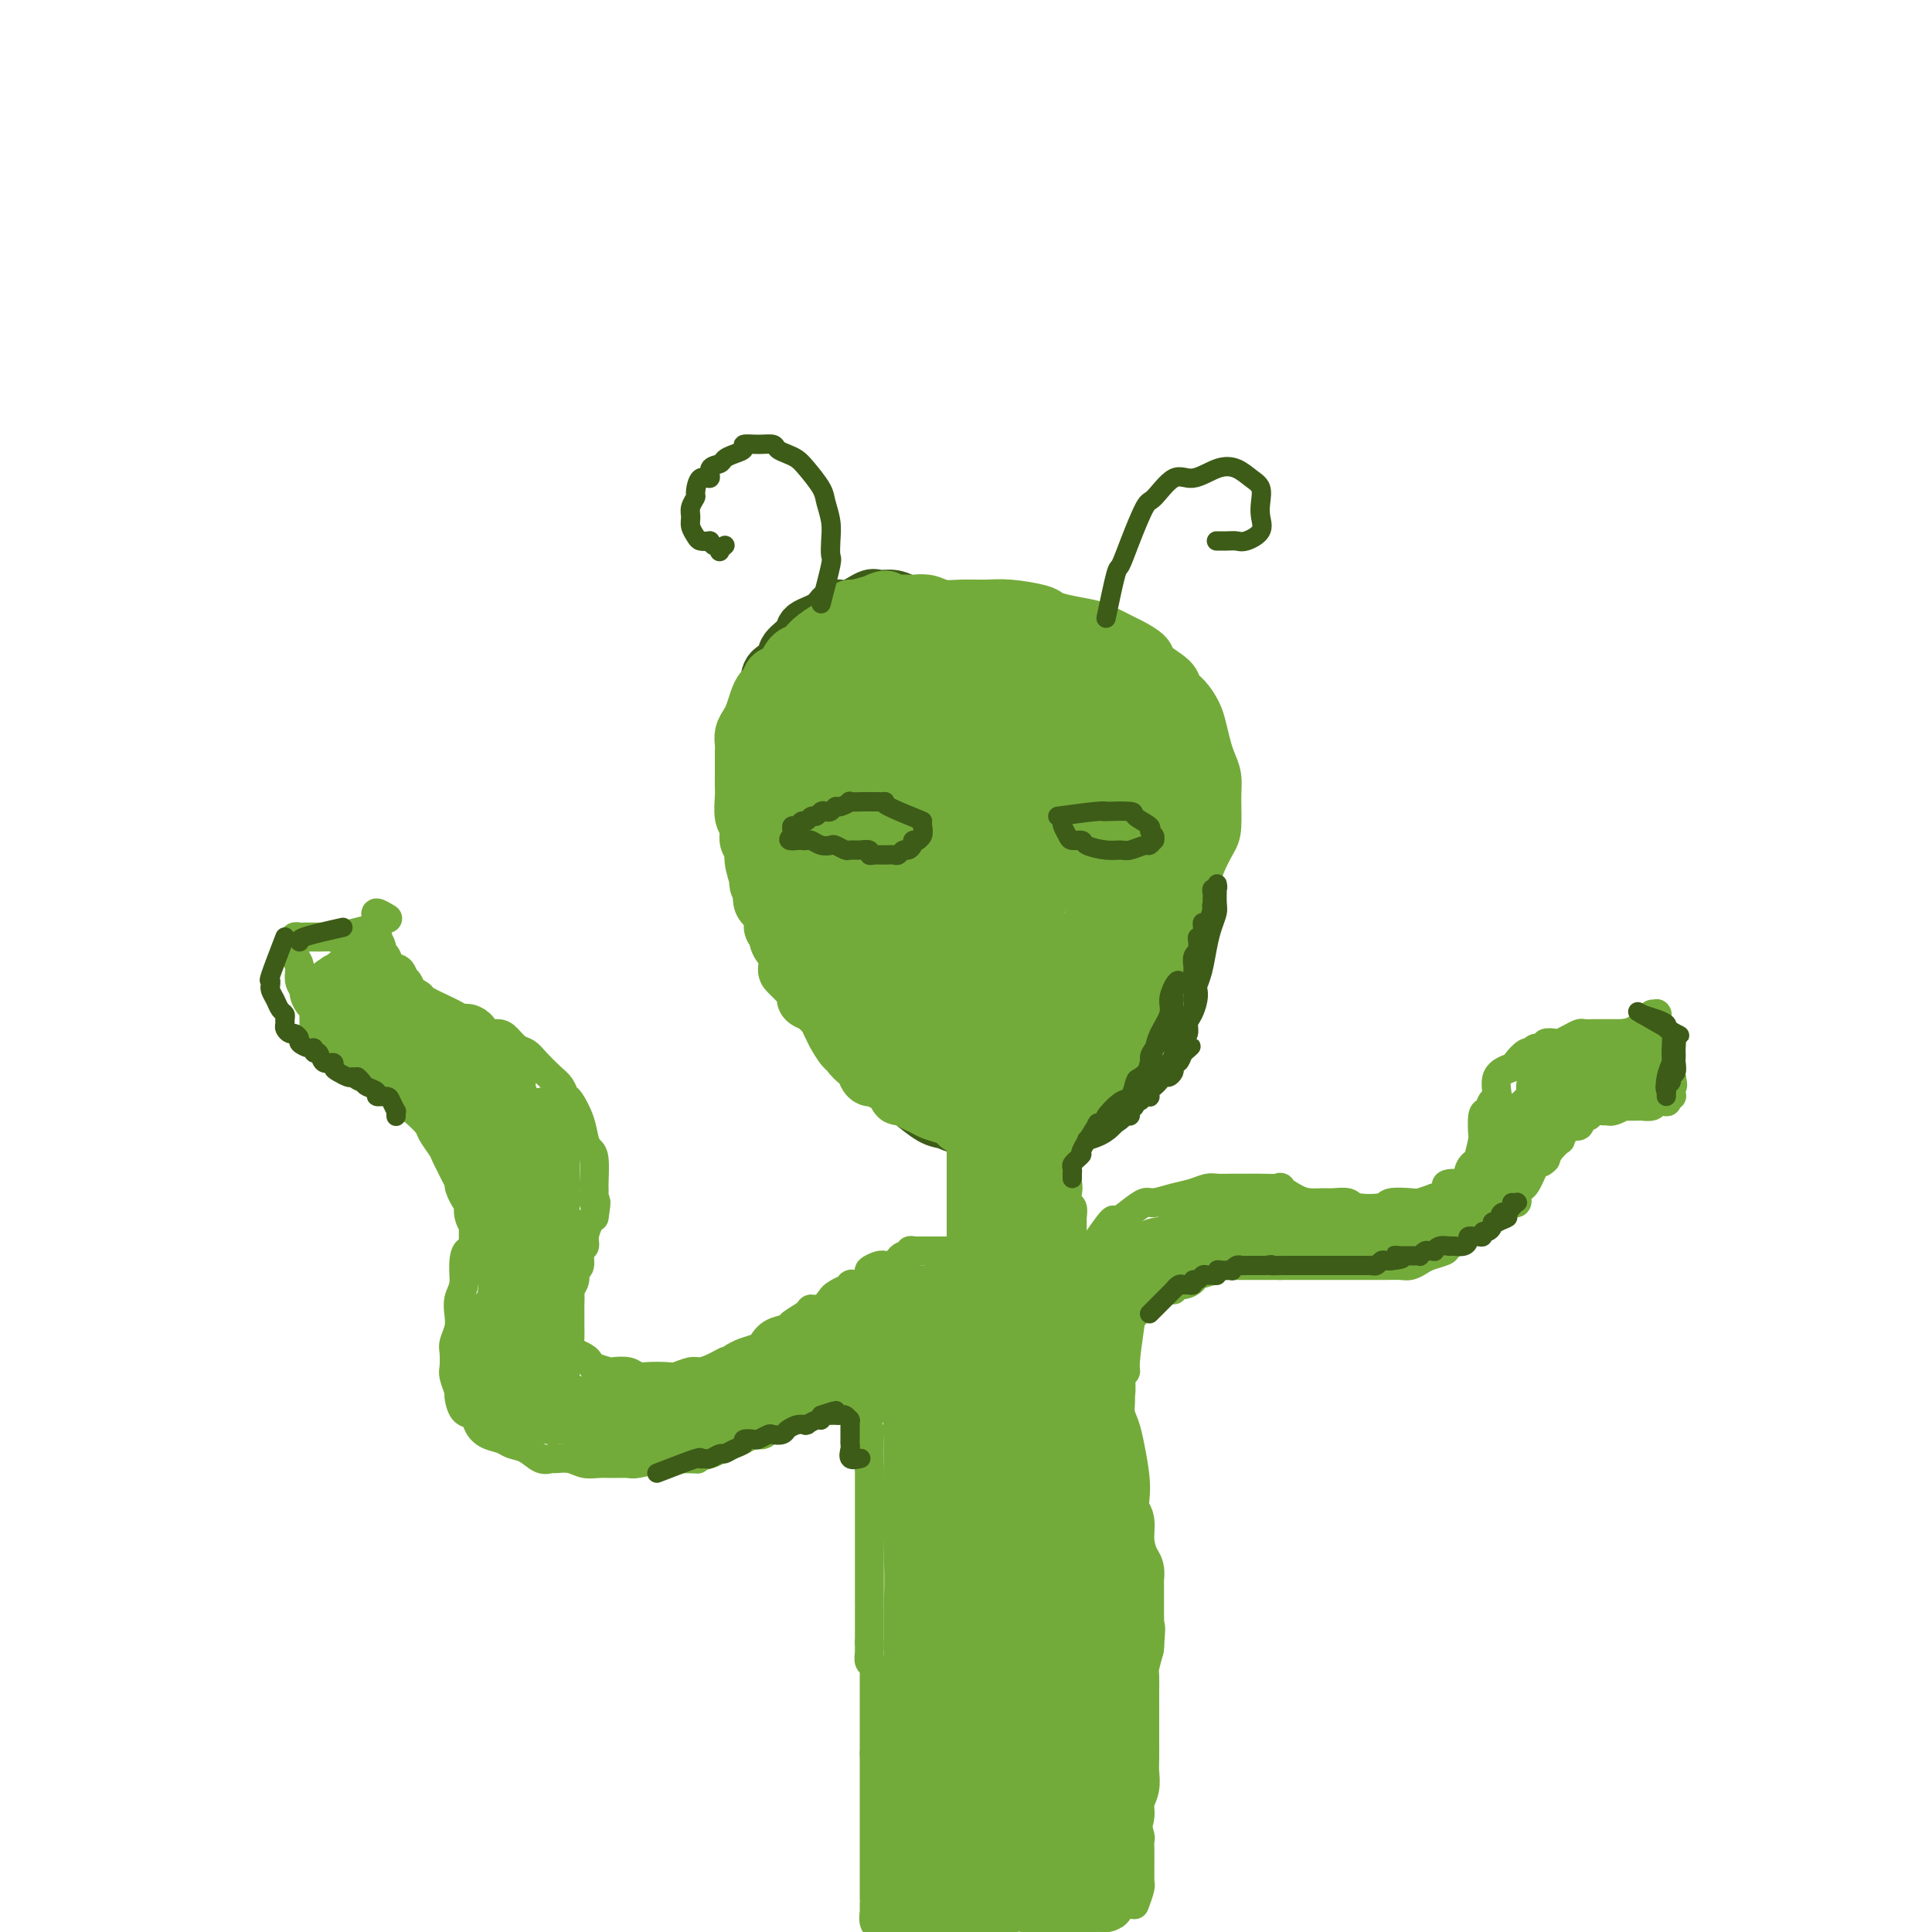 <svg viewBox='0 0 400 400' version='1.1' xmlns='http://www.w3.org/2000/svg' xmlns:xlink='http://www.w3.org/1999/xlink'><g fill='none' stroke='#3D5C18' stroke-width='12' stroke-linecap='round' stroke-linejoin='round'><path d='M216,217c1.612,-3.406 3.223,-6.812 4,-8c0.777,-1.188 0.718,-0.158 1,0c0.282,0.158 0.904,-0.558 1,-1c0.096,-0.442 -0.335,-0.612 0,-1c0.335,-0.388 1.436,-0.993 2,-2c0.564,-1.007 0.590,-2.414 1,-3c0.410,-0.586 1.204,-0.349 2,-1c0.796,-0.651 1.594,-2.189 2,-3c0.406,-0.811 0.420,-0.894 1,-2c0.580,-1.106 1.728,-3.233 2,-4c0.272,-0.767 -0.330,-0.173 0,-1c0.330,-0.827 1.594,-3.074 2,-4c0.406,-0.926 -0.045,-0.531 0,-1c0.045,-0.469 0.586,-1.801 1,-3c0.414,-1.199 0.699,-2.265 1,-3c0.301,-0.735 0.616,-1.140 1,-2c0.384,-0.860 0.835,-2.174 1,-3c0.165,-0.826 0.044,-1.163 0,-2c-0.044,-0.837 -0.012,-2.173 0,-3c0.012,-0.827 0.003,-1.146 0,-2c-0.003,-0.854 -0.001,-2.244 0,-3c0.001,-0.756 0.000,-0.878 0,-1'/><path d='M238,164c0.831,-4.791 -0.090,-2.767 -1,-3c-0.910,-0.233 -1.809,-2.723 -2,-4c-0.191,-1.277 0.325,-1.343 0,-2c-0.325,-0.657 -1.493,-1.906 -2,-3c-0.507,-1.094 -0.355,-2.034 -1,-3c-0.645,-0.966 -2.087,-1.959 -3,-3c-0.913,-1.041 -1.298,-2.132 -2,-3c-0.702,-0.868 -1.720,-1.515 -3,-2c-1.280,-0.485 -2.821,-0.808 -4,-2c-1.179,-1.192 -1.997,-3.255 -3,-4c-1.003,-0.745 -2.190,-0.174 -4,-1c-1.810,-0.826 -4.241,-3.048 -6,-4c-1.759,-0.952 -2.844,-0.632 -4,-1c-1.156,-0.368 -2.381,-1.423 -4,-2c-1.619,-0.577 -3.631,-0.676 -5,-1c-1.369,-0.324 -2.094,-0.874 -3,-1c-0.906,-0.126 -1.992,0.170 -3,0c-1.008,-0.170 -1.937,-0.807 -3,-1c-1.063,-0.193 -2.260,0.059 -3,0c-0.740,-0.059 -1.022,-0.430 -2,0c-0.978,0.430 -2.651,1.661 -4,2c-1.349,0.339 -2.374,-0.215 -3,0c-0.626,0.215 -0.855,1.198 -2,2c-1.145,0.802 -3.207,1.422 -4,2c-0.793,0.578 -0.316,1.114 -1,2c-0.684,0.886 -2.531,2.120 -3,3c-0.469,0.880 0.438,1.404 0,2c-0.438,0.596 -2.220,1.263 -3,2c-0.780,0.737 -0.556,1.545 -1,3c-0.444,1.455 -1.555,3.559 -2,5c-0.445,1.441 -0.222,2.221 0,3'/><path d='M157,150c-1.469,3.688 -0.142,2.909 0,4c0.142,1.091 -0.901,4.052 -1,6c-0.099,1.948 0.745,2.883 1,4c0.255,1.117 -0.078,2.417 0,4c0.078,1.583 0.567,3.448 1,5c0.433,1.552 0.812,2.789 1,4c0.188,1.211 0.187,2.394 1,4c0.813,1.606 2.442,3.634 3,5c0.558,1.366 0.047,2.070 0,3c-0.047,0.930 0.371,2.086 1,3c0.629,0.914 1.468,1.587 2,3c0.532,1.413 0.756,3.566 1,5c0.244,1.434 0.507,2.149 1,3c0.493,0.851 1.216,1.838 2,3c0.784,1.162 1.629,2.500 2,3c0.371,0.500 0.268,0.163 1,1c0.732,0.837 2.298,2.849 3,4c0.702,1.151 0.540,1.442 1,2c0.460,0.558 1.540,1.385 2,2c0.460,0.615 0.299,1.020 1,2c0.701,0.980 2.265,2.537 3,3c0.735,0.463 0.640,-0.167 1,0c0.360,0.167 1.174,1.129 2,2c0.826,0.871 1.666,1.649 2,2c0.334,0.351 0.164,0.275 1,1c0.836,0.725 2.678,2.250 4,3c1.322,0.750 2.125,0.723 3,1c0.875,0.277 1.822,0.858 3,1c1.178,0.142 2.586,-0.154 4,0c1.414,0.154 2.832,0.758 4,1c1.168,0.242 2.084,0.121 3,0'/><path d='M210,234c3.166,0.467 2.581,0.136 3,0c0.419,-0.136 1.842,-0.077 3,0c1.158,0.077 2.053,0.173 3,0c0.947,-0.173 1.948,-0.615 3,-1c1.052,-0.385 2.156,-0.712 3,-1c0.844,-0.288 1.430,-0.537 2,-1c0.570,-0.463 1.126,-1.139 2,-2c0.874,-0.861 2.066,-1.908 3,-3c0.934,-1.092 1.611,-2.230 2,-3c0.389,-0.770 0.489,-1.174 1,-2c0.511,-0.826 1.432,-2.074 2,-3c0.568,-0.926 0.782,-1.528 1,-2c0.218,-0.472 0.441,-0.812 1,-2c0.559,-1.188 1.455,-3.223 2,-5c0.545,-1.777 0.738,-3.297 1,-4c0.262,-0.703 0.592,-0.589 1,-2c0.408,-1.411 0.894,-4.346 1,-6c0.106,-1.654 -0.168,-2.025 0,-3c0.168,-0.975 0.777,-2.553 1,-4c0.223,-1.447 0.061,-2.762 0,-4c-0.061,-1.238 -0.019,-2.399 0,-3c0.019,-0.601 0.016,-0.641 0,-2c-0.016,-1.359 -0.046,-4.035 0,-6c0.046,-1.965 0.167,-3.217 0,-4c-0.167,-0.783 -0.622,-1.097 -1,-3c-0.378,-1.903 -0.679,-5.396 -1,-7c-0.321,-1.604 -0.663,-1.319 -1,-2c-0.337,-0.681 -0.668,-2.327 -1,-3c-0.332,-0.673 -0.666,-0.374 -1,-1c-0.334,-0.626 -0.667,-2.179 -1,-3c-0.333,-0.821 -0.667,-0.911 -1,-1'/><path d='M238,151c-1.198,-3.603 -0.693,-2.610 -1,-3c-0.307,-0.390 -1.427,-2.165 -2,-3c-0.573,-0.835 -0.599,-0.732 -1,-1c-0.401,-0.268 -1.176,-0.908 -2,-2c-0.824,-1.092 -1.698,-2.635 -3,-3c-1.302,-0.365 -3.031,0.450 -4,0c-0.969,-0.450 -1.179,-2.163 -2,-3c-0.821,-0.837 -2.254,-0.798 -3,-1c-0.746,-0.202 -0.805,-0.646 -2,-1c-1.195,-0.354 -3.525,-0.617 -5,-1c-1.475,-0.383 -2.095,-0.887 -3,-1c-0.905,-0.113 -2.093,0.165 -3,0c-0.907,-0.165 -1.531,-0.773 -3,-1c-1.469,-0.227 -3.781,-0.073 -5,0c-1.219,0.073 -1.345,0.065 -2,0c-0.655,-0.065 -1.837,-0.187 -3,0c-1.163,0.187 -2.305,0.685 -3,1c-0.695,0.315 -0.942,0.449 -2,1c-1.058,0.551 -2.926,1.520 -4,2c-1.074,0.480 -1.354,0.470 -2,1c-0.646,0.530 -1.658,1.599 -2,2c-0.342,0.401 -0.014,0.132 -1,1c-0.986,0.868 -3.286,2.871 -4,4c-0.714,1.129 0.160,1.385 0,2c-0.160,0.615 -1.352,1.590 -2,2c-0.648,0.410 -0.751,0.255 -1,1c-0.249,0.745 -0.644,2.390 -1,3c-0.356,0.610 -0.673,0.184 -1,1c-0.327,0.816 -0.665,2.874 -1,4c-0.335,1.126 -0.667,1.322 -1,2c-0.333,0.678 -0.666,1.839 -1,3'/><path d='M168,161c-1.464,3.612 -1.124,3.643 -1,4c0.124,0.357 0.032,1.041 0,2c-0.032,0.959 -0.006,2.193 0,3c0.006,0.807 -0.010,1.186 0,2c0.010,0.814 0.044,2.064 0,3c-0.044,0.936 -0.167,1.557 0,3c0.167,1.443 0.623,3.709 1,5c0.377,1.291 0.674,1.607 1,2c0.326,0.393 0.680,0.864 1,2c0.320,1.136 0.607,2.937 1,4c0.393,1.063 0.892,1.388 1,2c0.108,0.612 -0.173,1.511 0,2c0.173,0.489 0.802,0.569 1,1c0.198,0.431 -0.035,1.215 0,2c0.035,0.785 0.337,1.571 1,2c0.663,0.429 1.688,0.501 2,1c0.312,0.499 -0.088,1.426 0,2c0.088,0.574 0.665,0.797 1,1c0.335,0.203 0.430,0.388 1,1c0.570,0.612 1.617,1.653 2,2c0.383,0.347 0.103,0.000 0,0c-0.103,-0.000 -0.028,0.346 0,1c0.028,0.654 0.008,1.615 0,2c-0.008,0.385 -0.004,0.192 0,0'/></g>
<g fill='none' stroke='#73AB3A' stroke-width='12' stroke-linecap='round' stroke-linejoin='round'><path d='M216,234c-3.875,0.089 -7.749,0.178 -9,0c-1.251,-0.178 0.122,-0.621 0,-1c-0.122,-0.379 -1.738,-0.692 -3,-1c-1.262,-0.308 -2.172,-0.611 -3,-1c-0.828,-0.389 -1.576,-0.862 -2,-1c-0.424,-0.138 -0.523,0.061 -1,0c-0.477,-0.061 -1.332,-0.382 -2,-1c-0.668,-0.618 -1.150,-1.534 -2,-2c-0.850,-0.466 -2.067,-0.482 -3,-1c-0.933,-0.518 -1.583,-1.537 -2,-2c-0.417,-0.463 -0.603,-0.370 -1,-1c-0.397,-0.630 -1.005,-1.984 -2,-3c-0.995,-1.016 -2.378,-1.693 -3,-2c-0.622,-0.307 -0.485,-0.243 -1,-1c-0.515,-0.757 -1.682,-2.335 -2,-3c-0.318,-0.665 0.213,-0.419 0,-1c-0.213,-0.581 -1.171,-1.991 -2,-3c-0.829,-1.009 -1.530,-1.619 -2,-2c-0.470,-0.381 -0.708,-0.533 -1,-1c-0.292,-0.467 -0.639,-1.249 -1,-2c-0.361,-0.751 -0.736,-1.469 -1,-2c-0.264,-0.531 -0.417,-0.874 -1,-2c-0.583,-1.126 -1.595,-3.036 -2,-4c-0.405,-0.964 -0.202,-0.982 0,-1'/><path d='M170,196c-3.431,-5.237 -1.507,-3.329 -1,-3c0.507,0.329 -0.403,-0.922 -1,-2c-0.597,-1.078 -0.881,-1.983 -1,-3c-0.119,-1.017 -0.075,-2.145 0,-3c0.075,-0.855 0.179,-1.436 0,-2c-0.179,-0.564 -0.640,-1.110 -1,-2c-0.360,-0.890 -0.618,-2.125 -1,-3c-0.382,-0.875 -0.887,-1.390 -1,-2c-0.113,-0.610 0.166,-1.316 0,-2c-0.166,-0.684 -0.776,-1.348 -1,-2c-0.224,-0.652 -0.062,-1.294 0,-2c0.062,-0.706 0.023,-1.477 0,-3c-0.023,-1.523 -0.032,-3.797 0,-5c0.032,-1.203 0.104,-1.334 0,-2c-0.104,-0.666 -0.384,-1.868 0,-3c0.384,-1.132 1.430,-2.194 2,-3c0.570,-0.806 0.662,-1.355 1,-2c0.338,-0.645 0.921,-1.385 1,-2c0.079,-0.615 -0.346,-1.104 0,-2c0.346,-0.896 1.463,-2.198 2,-3c0.537,-0.802 0.496,-1.103 1,-2c0.504,-0.897 1.555,-2.391 2,-3c0.445,-0.609 0.283,-0.334 1,-1c0.717,-0.666 2.312,-2.272 3,-3c0.688,-0.728 0.471,-0.576 1,-1c0.529,-0.424 1.806,-1.424 3,-2c1.194,-0.576 2.306,-0.729 3,-1c0.694,-0.271 0.969,-0.660 2,-1c1.031,-0.340 2.816,-0.630 4,-1c1.184,-0.370 1.767,-0.820 3,-1c1.233,-0.180 3.117,-0.090 5,0'/><path d='M197,129c3.489,-1.083 1.712,-0.291 2,0c0.288,0.291 2.643,0.081 4,0c1.357,-0.081 1.718,-0.032 3,0c1.282,0.032 3.487,0.049 5,0c1.513,-0.049 2.334,-0.164 3,0c0.666,0.164 1.176,0.606 2,1c0.824,0.394 1.963,0.739 3,1c1.037,0.261 1.972,0.439 3,1c1.028,0.561 2.150,1.506 3,2c0.850,0.494 1.429,0.539 2,1c0.571,0.461 1.133,1.339 2,2c0.867,0.661 2.038,1.104 3,2c0.962,0.896 1.713,2.245 3,4c1.287,1.755 3.109,3.916 4,5c0.891,1.084 0.850,1.091 1,1c0.150,-0.091 0.489,-0.281 1,1c0.511,1.281 1.194,4.031 2,6c0.806,1.969 1.736,3.156 2,4c0.264,0.844 -0.140,1.344 0,2c0.140,0.656 0.822,1.468 1,3c0.178,1.532 -0.148,3.783 0,5c0.148,1.217 0.772,1.401 1,2c0.228,0.599 0.062,1.612 0,3c-0.062,1.388 -0.020,3.152 0,4c0.020,0.848 0.016,0.781 0,2c-0.016,1.219 -0.046,3.724 0,5c0.046,1.276 0.167,1.321 0,2c-0.167,0.679 -0.622,1.990 -1,3c-0.378,1.010 -0.679,1.717 -1,3c-0.321,1.283 -0.660,3.141 -1,5'/><path d='M244,199c-0.638,4.027 -0.735,2.093 -1,2c-0.265,-0.093 -0.700,1.655 -1,3c-0.300,1.345 -0.466,2.286 -1,3c-0.534,0.714 -1.437,1.201 -2,2c-0.563,0.799 -0.785,1.909 -1,3c-0.215,1.091 -0.424,2.161 -1,3c-0.576,0.839 -1.520,1.446 -2,2c-0.480,0.554 -0.494,1.057 -1,2c-0.506,0.943 -1.502,2.328 -2,3c-0.498,0.672 -0.499,0.630 -1,1c-0.501,0.370 -1.503,1.150 -2,2c-0.497,0.850 -0.490,1.768 -1,2c-0.510,0.232 -1.536,-0.222 -2,0c-0.464,0.222 -0.367,1.121 -1,2c-0.633,0.879 -1.996,1.738 -3,2c-1.004,0.262 -1.648,-0.073 -2,0c-0.352,0.073 -0.412,0.556 -2,1c-1.588,0.444 -4.704,0.851 -6,1c-1.296,0.149 -0.772,0.040 -1,0c-0.228,-0.040 -1.206,-0.010 -2,0c-0.794,0.010 -1.402,-0.000 -2,0c-0.598,0.000 -1.184,0.011 -2,0c-0.816,-0.011 -1.860,-0.044 -3,0c-1.140,0.044 -2.374,0.167 -3,0c-0.626,-0.167 -0.644,-0.622 -1,-1c-0.356,-0.378 -1.048,-0.679 -2,-1c-0.952,-0.321 -2.162,-0.663 -3,-1c-0.838,-0.337 -1.302,-0.668 -2,-1c-0.698,-0.332 -1.628,-0.666 -2,-1c-0.372,-0.334 -0.186,-0.667 0,-1'/><path d='M189,227c-2.196,-0.818 -2.686,0.136 -3,0c-0.314,-0.136 -0.452,-1.364 -1,-2c-0.548,-0.636 -1.508,-0.680 -2,-1c-0.492,-0.320 -0.518,-0.915 -1,-1c-0.482,-0.085 -1.421,0.341 -2,0c-0.579,-0.341 -0.798,-1.447 -1,-2c-0.202,-0.553 -0.388,-0.552 -1,-1c-0.612,-0.448 -1.652,-1.344 -2,-2c-0.348,-0.656 -0.005,-1.071 0,-1c0.005,0.071 -0.327,0.629 -1,0c-0.673,-0.629 -1.686,-2.445 -2,-3c-0.314,-0.555 0.072,0.149 0,0c-0.072,-0.149 -0.601,-1.153 -1,-2c-0.399,-0.847 -0.667,-1.536 -1,-2c-0.333,-0.464 -0.730,-0.702 -1,-1c-0.270,-0.298 -0.414,-0.656 -1,-1c-0.586,-0.344 -1.614,-0.673 -2,-1c-0.386,-0.327 -0.132,-0.651 0,-1c0.132,-0.349 0.140,-0.721 0,-1c-0.140,-0.279 -0.429,-0.464 -1,-1c-0.571,-0.536 -1.424,-1.424 -2,-2c-0.576,-0.576 -0.876,-0.839 -1,-1c-0.124,-0.161 -0.070,-0.219 0,-1c0.070,-0.781 0.158,-2.283 0,-3c-0.158,-0.717 -0.562,-0.647 -1,-1c-0.438,-0.353 -0.909,-1.129 -1,-2c-0.091,-0.871 0.199,-1.835 0,-2c-0.199,-0.165 -0.889,0.471 -1,0c-0.111,-0.471 0.355,-2.050 0,-3c-0.355,-0.950 -1.530,-1.271 -2,-2c-0.470,-0.729 -0.235,-1.864 0,-3'/><path d='M158,184c-1.172,-3.003 -1.103,-1.509 -1,-1c0.103,0.509 0.239,0.035 0,-1c-0.239,-1.035 -0.852,-2.631 -1,-4c-0.148,-1.369 0.171,-2.510 0,-3c-0.171,-0.490 -0.830,-0.329 -1,-1c-0.170,-0.671 0.151,-2.173 0,-3c-0.151,-0.827 -0.772,-0.978 -1,-2c-0.228,-1.022 -0.061,-2.914 0,-4c0.061,-1.086 0.017,-1.365 0,-2c-0.017,-0.635 -0.005,-1.626 0,-2c0.005,-0.374 0.004,-0.131 0,-1c-0.004,-0.869 -0.012,-2.851 0,-4c0.012,-1.149 0.045,-1.466 0,-2c-0.045,-0.534 -0.167,-1.285 0,-2c0.167,-0.715 0.622,-1.395 1,-2c0.378,-0.605 0.678,-1.136 1,-2c0.322,-0.864 0.667,-2.061 1,-3c0.333,-0.939 0.655,-1.621 1,-2c0.345,-0.379 0.712,-0.455 1,-1c0.288,-0.545 0.496,-1.560 1,-2c0.504,-0.440 1.302,-0.306 2,-1c0.698,-0.694 1.294,-2.217 2,-3c0.706,-0.783 1.522,-0.825 2,-1c0.478,-0.175 0.618,-0.484 1,-1c0.382,-0.516 1.006,-1.238 2,-2c0.994,-0.762 2.358,-1.562 3,-2c0.642,-0.438 0.561,-0.512 1,-1c0.439,-0.488 1.396,-1.388 2,-2c0.604,-0.612 0.855,-0.934 1,-1c0.145,-0.066 0.184,0.124 1,0c0.816,-0.124 2.408,-0.562 4,-1'/><path d='M181,125c3.226,-1.701 2.792,-0.452 3,0c0.208,0.452 1.058,0.107 2,0c0.942,-0.107 1.977,0.024 3,0c1.023,-0.024 2.035,-0.203 3,0c0.965,0.203 1.884,0.790 3,1c1.116,0.210 2.431,0.045 4,0c1.569,-0.045 3.394,0.029 5,0c1.606,-0.029 2.993,-0.162 5,0c2.007,0.162 4.633,0.620 6,1c1.367,0.380 1.476,0.683 2,1c0.524,0.317 1.462,0.647 3,1c1.538,0.353 3.677,0.728 5,1c1.323,0.272 1.829,0.442 3,1c1.171,0.558 3.008,1.504 4,2c0.992,0.496 1.140,0.542 2,1c0.860,0.458 2.432,1.329 3,2c0.568,0.671 0.131,1.142 1,2c0.869,0.858 3.045,2.105 4,3c0.955,0.895 0.690,1.440 1,2c0.310,0.560 1.196,1.136 2,2c0.804,0.864 1.526,2.016 2,3c0.474,0.984 0.701,1.800 1,3c0.299,1.200 0.669,2.783 1,4c0.331,1.217 0.623,2.067 1,3c0.377,0.933 0.841,1.947 1,3c0.159,1.053 0.015,2.144 0,4c-0.015,1.856 0.098,4.478 0,6c-0.098,1.522 -0.408,1.944 -1,3c-0.592,1.056 -1.467,2.746 -2,4c-0.533,1.254 -0.724,2.073 -1,3c-0.276,0.927 -0.638,1.964 -1,3'/><path d='M246,184c-1.176,4.855 -1.615,5.491 -2,6c-0.385,0.509 -0.715,0.889 -1,2c-0.285,1.111 -0.524,2.951 -1,4c-0.476,1.049 -1.188,1.306 -2,2c-0.812,0.694 -1.723,1.823 -2,3c-0.277,1.177 0.082,2.401 0,3c-0.082,0.599 -0.603,0.571 -1,1c-0.397,0.429 -0.669,1.313 -1,2c-0.331,0.687 -0.722,1.176 -1,2c-0.278,0.824 -0.445,1.984 -1,3c-0.555,1.016 -1.499,1.888 -2,2c-0.501,0.112 -0.557,-0.534 -1,0c-0.443,0.534 -1.271,2.250 -2,3c-0.729,0.750 -1.358,0.534 -2,1c-0.642,0.466 -1.298,1.613 -2,2c-0.702,0.387 -1.451,0.013 -2,0c-0.549,-0.013 -0.899,0.336 -2,1c-1.101,0.664 -2.954,1.643 -4,2c-1.046,0.357 -1.284,0.093 -2,0c-0.716,-0.093 -1.910,-0.014 -3,0c-1.090,0.014 -2.078,-0.037 -3,0c-0.922,0.037 -1.780,0.160 -3,0c-1.220,-0.160 -2.801,-0.605 -4,-1c-1.199,-0.395 -2.015,-0.742 -3,-1c-0.985,-0.258 -2.139,-0.429 -3,-1c-0.861,-0.571 -1.427,-1.542 -2,-2c-0.573,-0.458 -1.151,-0.402 -2,-1c-0.849,-0.598 -1.970,-1.851 -3,-3c-1.030,-1.149 -1.970,-2.194 -3,-3c-1.030,-0.806 -2.152,-1.373 -3,-2c-0.848,-0.627 -1.424,-1.313 -2,-2'/><path d='M181,207c-2.887,-2.830 -2.604,-3.406 -3,-4c-0.396,-0.594 -1.471,-1.206 -2,-2c-0.529,-0.794 -0.512,-1.769 -1,-3c-0.488,-1.231 -1.479,-2.716 -2,-4c-0.521,-1.284 -0.570,-2.366 -1,-4c-0.430,-1.634 -1.240,-3.818 -2,-6c-0.760,-2.182 -1.469,-4.361 -2,-6c-0.531,-1.639 -0.885,-2.738 -1,-4c-0.115,-1.262 0.010,-2.687 0,-4c-0.010,-1.313 -0.153,-2.515 0,-4c0.153,-1.485 0.603,-3.253 1,-5c0.397,-1.747 0.742,-3.474 1,-5c0.258,-1.526 0.430,-2.853 1,-4c0.570,-1.147 1.540,-2.114 2,-3c0.460,-0.886 0.411,-1.691 1,-3c0.589,-1.309 1.816,-3.121 3,-4c1.184,-0.879 2.325,-0.824 3,-1c0.675,-0.176 0.884,-0.581 2,-1c1.116,-0.419 3.138,-0.852 5,-1c1.862,-0.148 3.563,-0.013 5,0c1.437,0.013 2.611,-0.097 4,0c1.389,0.097 2.994,0.400 5,1c2.006,0.600 4.414,1.497 6,2c1.586,0.503 2.349,0.613 4,1c1.651,0.387 4.190,1.052 6,2c1.810,0.948 2.891,2.181 4,3c1.109,0.819 2.245,1.225 3,2c0.755,0.775 1.130,1.919 2,4c0.870,2.081 2.234,5.099 3,7c0.766,1.901 0.933,2.686 1,4c0.067,1.314 0.033,3.157 0,5'/><path d='M229,170c1.189,3.768 1.161,3.190 1,4c-0.161,0.810 -0.455,3.010 -1,6c-0.545,2.990 -1.342,6.770 -2,9c-0.658,2.230 -1.179,2.908 -2,4c-0.821,1.092 -1.944,2.596 -3,4c-1.056,1.404 -2.045,2.709 -3,4c-0.955,1.291 -1.876,2.569 -4,4c-2.124,1.431 -5.450,3.017 -8,4c-2.550,0.983 -4.323,1.364 -6,2c-1.677,0.636 -3.259,1.526 -5,2c-1.741,0.474 -3.640,0.533 -6,0c-2.360,-0.533 -5.182,-1.658 -7,-3c-1.818,-1.342 -2.633,-2.900 -4,-5c-1.367,-2.100 -3.286,-4.742 -5,-8c-1.714,-3.258 -3.224,-7.131 -4,-10c-0.776,-2.869 -0.820,-4.735 -1,-8c-0.180,-3.265 -0.498,-7.931 0,-11c0.498,-3.069 1.811,-4.543 3,-6c1.189,-1.457 2.255,-2.899 3,-4c0.745,-1.101 1.169,-1.861 3,-3c1.831,-1.139 5.068,-2.656 8,-4c2.932,-1.344 5.559,-2.515 9,-3c3.441,-0.485 7.695,-0.282 11,0c3.305,0.282 5.660,0.645 9,2c3.340,1.355 7.666,3.704 10,5c2.334,1.296 2.676,1.540 4,3c1.324,1.460 3.631,4.137 5,7c1.369,2.863 1.800,5.912 2,9c0.200,3.088 0.169,6.216 0,9c-0.169,2.784 -0.477,5.224 -2,9c-1.523,3.776 -4.262,8.888 -7,14'/><path d='M227,206c-2.271,3.414 -4.449,4.947 -7,6c-2.551,1.053 -5.475,1.624 -8,2c-2.525,0.376 -4.651,0.556 -8,-1c-3.349,-1.556 -7.920,-4.848 -11,-8c-3.080,-3.152 -4.668,-6.163 -6,-9c-1.332,-2.837 -2.406,-5.499 -3,-8c-0.594,-2.501 -0.708,-4.840 -1,-7c-0.292,-2.160 -0.764,-4.142 0,-7c0.764,-2.858 2.763,-6.594 4,-9c1.237,-2.406 1.712,-3.482 3,-5c1.288,-1.518 3.390,-3.476 6,-5c2.610,-1.524 5.728,-2.613 10,-4c4.272,-1.387 9.696,-3.071 13,-3c3.304,0.071 4.487,1.896 6,3c1.513,1.104 3.357,1.488 5,3c1.643,1.512 3.086,4.151 4,7c0.914,2.849 1.301,5.906 1,10c-0.301,4.094 -1.290,9.223 -3,13c-1.710,3.777 -4.142,6.201 -7,9c-2.858,2.799 -6.141,5.973 -9,8c-2.859,2.027 -5.292,2.906 -9,2c-3.708,-0.906 -8.690,-3.598 -12,-6c-3.310,-2.402 -4.950,-4.512 -6,-7c-1.050,-2.488 -1.512,-5.352 -2,-8c-0.488,-2.648 -1.003,-5.079 -1,-7c0.003,-1.921 0.525,-3.330 3,-6c2.475,-2.670 6.904,-6.599 10,-8c3.096,-1.401 4.861,-0.272 7,0c2.139,0.272 4.653,-0.311 6,0c1.347,0.311 1.528,1.518 2,4c0.472,2.482 1.236,6.241 2,10'/><path d='M216,175c-0.036,3.797 -2.127,6.289 -4,9c-1.873,2.711 -3.528,5.641 -6,8c-2.472,2.359 -5.759,4.145 -8,5c-2.241,0.855 -3.434,0.778 -5,0c-1.566,-0.778 -3.504,-2.256 -5,-5c-1.496,-2.744 -2.549,-6.754 -3,-10c-0.451,-3.246 -0.301,-5.726 1,-8c1.301,-2.274 3.752,-4.340 6,-6c2.248,-1.660 4.294,-2.915 7,-4c2.706,-1.085 6.072,-2.000 8,-2c1.928,0.000 2.418,0.916 3,2c0.582,1.084 1.257,2.335 2,4c0.743,1.665 1.554,3.745 -1,8c-2.554,4.255 -8.473,10.685 -12,14c-3.527,3.315 -4.662,3.513 -6,4c-1.338,0.487 -2.880,1.262 -4,1c-1.120,-0.262 -1.819,-1.560 -3,-3c-1.181,-1.440 -2.843,-3.021 -3,-7c-0.157,-3.979 1.192,-10.354 3,-14c1.808,-3.646 4.075,-4.562 7,-6c2.925,-1.438 6.507,-3.400 9,-4c2.493,-0.600 3.895,0.160 5,0c1.105,-0.160 1.913,-1.241 3,0c1.087,1.241 2.454,4.804 3,8c0.546,3.196 0.271,6.026 -1,9c-1.271,2.974 -3.540,6.094 -6,9c-2.460,2.906 -5.112,5.599 -8,7c-2.888,1.401 -6.011,1.510 -8,1c-1.989,-0.510 -2.843,-1.637 -4,-4c-1.157,-2.363 -2.616,-5.961 -3,-9c-0.384,-3.039 0.308,-5.520 1,-8'/><path d='M184,174c0.005,-3.645 1.018,-4.258 4,-6c2.982,-1.742 7.932,-4.614 12,-6c4.068,-1.386 7.252,-1.288 9,-1c1.748,0.288 2.058,0.765 3,1c0.942,0.235 2.516,0.227 4,3c1.484,2.773 2.879,8.327 3,12c0.121,3.673 -1.032,5.466 -3,8c-1.968,2.534 -4.752,5.808 -7,8c-2.248,2.192 -3.959,3.302 -6,4c-2.041,0.698 -4.411,0.986 -7,0c-2.589,-0.986 -5.398,-3.244 -7,-6c-1.602,-2.756 -1.998,-6.009 -2,-9c-0.002,-2.991 0.390,-5.718 1,-8c0.610,-2.282 1.440,-4.118 3,-6c1.560,-1.882 3.851,-3.811 7,-5c3.149,-1.189 7.155,-1.640 9,-2c1.845,-0.360 1.529,-0.631 3,1c1.471,1.631 4.730,5.162 6,7c1.270,1.838 0.553,1.983 0,5c-0.553,3.017 -0.941,8.905 -2,13c-1.059,4.095 -2.788,6.396 -4,8c-1.212,1.604 -1.909,2.513 -3,3c-1.091,0.487 -2.578,0.554 -4,1c-1.422,0.446 -2.779,1.271 -5,-2c-2.221,-3.271 -5.304,-10.639 -7,-16c-1.696,-5.361 -2.003,-8.714 -2,-11c0.003,-2.286 0.316,-3.505 1,-5c0.684,-1.495 1.740,-3.267 3,-4c1.260,-0.733 2.724,-0.428 4,1c1.276,1.428 2.365,3.979 3,7c0.635,3.021 0.818,6.510 1,10'/><path d='M201,179c0.066,3.920 -1.768,5.220 -3,7c-1.232,1.780 -1.861,4.038 -3,5c-1.139,0.962 -2.787,0.627 -4,0c-1.213,-0.627 -1.989,-1.544 -3,-4c-1.011,-2.456 -2.256,-6.449 -3,-10c-0.744,-3.551 -0.988,-6.658 -1,-9c-0.012,-2.342 0.207,-3.918 1,-5c0.793,-1.082 2.161,-1.670 3,-2c0.839,-0.330 1.150,-0.401 2,1c0.850,1.401 2.238,4.273 3,7c0.762,2.727 0.898,5.308 0,8c-0.898,2.692 -2.831,5.494 -4,7c-1.169,1.506 -1.575,1.717 -2,2c-0.425,0.283 -0.871,0.640 -2,0c-1.129,-0.640 -2.942,-2.275 -4,-5c-1.058,-2.725 -1.362,-6.538 -2,-11c-0.638,-4.462 -1.611,-9.572 -2,-12c-0.389,-2.428 -0.195,-2.174 0,-2c0.195,0.174 0.393,0.266 1,0c0.607,-0.266 1.625,-0.892 2,1c0.375,1.892 0.108,6.300 0,10c-0.108,3.700 -0.055,6.690 0,9c0.055,2.310 0.113,3.941 0,5c-0.113,1.059 -0.398,1.548 -1,2c-0.602,0.452 -1.520,0.869 -2,1c-0.480,0.131 -0.523,-0.023 -1,-1c-0.477,-0.977 -1.387,-2.776 -2,-5c-0.613,-2.224 -0.927,-4.875 -1,-6c-0.073,-1.125 0.096,-0.726 0,-1c-0.096,-0.274 -0.456,-1.221 0,0c0.456,1.221 1.728,4.611 3,8'/><path d='M176,179c0.796,2.293 1.286,4.527 2,6c0.714,1.473 1.652,2.186 2,3c0.348,0.814 0.106,1.728 0,2c-0.106,0.272 -0.078,-0.099 0,-1c0.078,-0.901 0.204,-2.333 0,-5c-0.204,-2.667 -0.739,-6.568 -1,-10c-0.261,-3.432 -0.246,-6.394 0,-9c0.246,-2.606 0.725,-4.856 1,-7c0.275,-2.144 0.345,-4.182 1,-5c0.655,-0.818 1.895,-0.415 3,-1c1.105,-0.585 2.076,-2.156 3,-3c0.924,-0.844 1.803,-0.959 3,-1c1.197,-0.041 2.714,-0.008 4,0c1.286,0.008 2.343,-0.009 3,0c0.657,0.009 0.915,0.045 2,0c1.085,-0.045 2.997,-0.171 4,0c1.003,0.171 1.096,0.638 2,1c0.904,0.362 2.617,0.618 4,1c1.383,0.382 2.436,0.889 3,1c0.564,0.111 0.641,-0.174 1,0c0.359,0.174 1.002,0.806 2,1c0.998,0.194 2.351,-0.049 3,0c0.649,0.049 0.593,0.390 1,1c0.407,0.610 1.275,1.488 2,2c0.725,0.512 1.305,0.657 2,1c0.695,0.343 1.504,0.882 2,2c0.496,1.118 0.680,2.813 1,4c0.320,1.187 0.777,1.864 1,3c0.223,1.136 0.214,2.729 0,4c-0.214,1.271 -0.633,2.220 -1,3c-0.367,0.780 -0.684,1.390 -1,2'/><path d='M225,174c0.000,2.436 0.000,0.524 0,0c-0.000,-0.524 -0.000,0.338 0,0c0.000,-0.338 0.000,-1.876 0,-3c-0.000,-1.124 -0.000,-1.834 0,-3c0.000,-1.166 0.001,-2.786 0,-5c-0.001,-2.214 -0.003,-5.020 0,-7c0.003,-1.980 0.012,-3.132 0,-4c-0.012,-0.868 -0.044,-1.451 0,-2c0.044,-0.549 0.166,-1.064 0,-2c-0.166,-0.936 -0.620,-2.292 -1,-3c-0.380,-0.708 -0.688,-0.768 -1,-1c-0.312,-0.232 -0.630,-0.635 -1,-1c-0.370,-0.365 -0.794,-0.690 -2,-1c-1.206,-0.310 -3.194,-0.605 -4,-1c-0.806,-0.395 -0.428,-0.891 -1,-1c-0.572,-0.109 -2.093,0.167 -3,0c-0.907,-0.167 -1.202,-0.778 -2,-1c-0.798,-0.222 -2.101,-0.056 -3,0c-0.899,0.056 -1.393,0.001 -2,0c-0.607,-0.001 -1.326,0.052 -2,0c-0.674,-0.052 -1.303,-0.209 -2,0c-0.697,0.209 -1.461,0.785 -2,1c-0.539,0.215 -0.854,0.070 -1,0c-0.146,-0.070 -0.125,-0.066 1,0c1.125,0.066 3.353,0.193 5,0c1.647,-0.193 2.713,-0.706 4,-1c1.287,-0.294 2.796,-0.370 4,0c1.204,0.370 2.102,1.185 3,2'/><path d='M215,141c2.981,0.233 2.434,0.314 3,1c0.566,0.686 2.245,1.976 3,3c0.755,1.024 0.586,1.782 1,3c0.414,1.218 1.410,2.895 2,4c0.590,1.105 0.773,1.636 0,4c-0.773,2.364 -2.502,6.560 -4,9c-1.498,2.440 -2.767,3.122 -4,4c-1.233,0.878 -2.432,1.950 -4,3c-1.568,1.050 -3.506,2.076 -5,2c-1.494,-0.076 -2.544,-1.254 -4,-3c-1.456,-1.746 -3.319,-4.061 -4,-6c-0.681,-1.939 -0.181,-3.501 0,-4c0.181,-0.499 0.043,0.066 0,0c-0.043,-0.066 0.010,-0.764 0,-1c-0.010,-0.236 -0.081,-0.009 0,1c0.081,1.009 0.316,2.800 0,4c-0.316,1.200 -1.181,1.808 -2,3c-0.819,1.192 -1.591,2.969 -2,4c-0.409,1.031 -0.456,1.316 -1,3c-0.544,1.684 -1.584,4.767 -2,6c-0.416,1.233 -0.208,0.617 0,0'/></g>
<g fill='none' stroke='#73AB3A' stroke-width='6' stroke-linecap='round' stroke-linejoin='round'><path d='M199,231c0.000,3.821 0.000,7.643 0,9c0.000,1.357 0.000,0.250 0,0c-0.000,-0.250 0.000,0.358 0,1c0.000,0.642 0.000,1.320 0,2c0.000,0.680 0.000,1.362 0,2c0.000,0.638 0.000,1.230 0,2c0.000,0.770 0.000,1.716 0,2c0.000,0.284 0.000,-0.096 0,0c0.000,0.096 0.000,0.666 0,1c0.000,0.334 0.000,0.432 0,1c0.000,0.568 0.000,1.605 0,2c0.000,0.395 0.000,0.148 0,0c-0.000,-0.148 0.000,-0.198 0,0c0.000,0.198 -0.000,0.645 0,1c0.000,0.355 0.000,0.617 0,1c0.000,0.383 0.000,0.886 0,1c0.000,0.114 0.000,-0.162 0,0c0.000,0.162 0.000,0.760 0,1c0.000,0.240 0.000,0.120 0,0'/><path d='M199,257c0.000,4.333 0.000,2.167 0,0'/><path d='M219,231c0.425,3.821 0.850,7.643 1,9c0.150,1.357 0.026,0.250 0,0c-0.026,-0.250 0.044,0.357 0,1c-0.044,0.643 -0.204,1.323 0,2c0.204,0.677 0.773,1.351 1,2c0.227,0.649 0.113,1.274 0,2c-0.113,0.726 -0.227,1.551 0,2c0.227,0.449 0.793,0.520 1,1c0.207,0.480 0.056,1.370 0,2c-0.056,0.630 -0.016,0.999 0,1c0.016,0.001 0.008,-0.367 0,0c-0.008,0.367 -0.017,1.471 0,2c0.017,0.529 0.061,0.485 0,1c-0.061,0.515 -0.226,1.588 0,2c0.226,0.412 0.844,0.162 1,0c0.156,-0.162 -0.150,-0.236 0,0c0.150,0.236 0.757,0.782 1,1c0.243,0.218 0.121,0.109 0,0'/><path d='M197,259c0.000,0.000 -8.000,0.000 -8,0'/><path d='M189,259c-1.189,-0.064 -0.160,-0.224 0,0c0.160,0.224 -0.549,0.830 -1,1c-0.451,0.170 -0.645,-0.098 -1,0c-0.355,0.098 -0.869,0.562 -1,1c-0.131,0.438 0.123,0.850 0,1c-0.123,0.150 -0.623,0.039 -1,0c-0.377,-0.039 -0.631,-0.007 -1,0c-0.369,0.007 -0.854,-0.010 -1,0c-0.146,0.010 0.045,0.049 0,0c-0.045,-0.049 -0.326,-0.185 -1,0c-0.674,0.185 -1.740,0.689 -2,1c-0.260,0.311 0.285,0.427 0,1c-0.285,0.573 -1.399,1.603 -2,2c-0.601,0.397 -0.690,0.162 -1,0c-0.310,-0.162 -0.842,-0.252 -1,0c-0.158,0.252 0.057,0.846 0,1c-0.057,0.154 -0.387,-0.131 -1,0c-0.613,0.131 -1.510,0.678 -2,1c-0.490,0.322 -0.573,0.419 -1,1c-0.427,0.581 -1.198,1.648 -2,2c-0.802,0.352 -1.636,-0.009 -2,0c-0.364,0.009 -0.259,0.387 -1,1c-0.741,0.613 -2.329,1.459 -3,2c-0.671,0.541 -0.424,0.775 -1,1c-0.576,0.225 -1.975,0.442 -3,1c-1.025,0.558 -1.677,1.459 -2,2c-0.323,0.541 -0.318,0.723 -1,1c-0.682,0.277 -2.052,0.651 -3,1c-0.948,0.349 -1.474,0.675 -2,1'/><path d='M152,281c-6.099,3.587 -2.846,1.553 -2,1c0.846,-0.553 -0.716,0.374 -2,1c-1.284,0.626 -2.291,0.952 -3,1c-0.709,0.048 -1.121,-0.182 -2,0c-0.879,0.182 -2.226,0.777 -3,1c-0.774,0.223 -0.975,0.074 -2,0c-1.025,-0.074 -2.874,-0.071 -4,0c-1.126,0.071 -1.527,0.212 -2,0c-0.473,-0.212 -1.016,-0.778 -2,-1c-0.984,-0.222 -2.409,-0.101 -3,0c-0.591,0.101 -0.347,0.182 -1,0c-0.653,-0.182 -2.203,-0.625 -3,-1c-0.797,-0.375 -0.840,-0.680 -1,-1c-0.160,-0.320 -0.435,-0.654 -1,-1c-0.565,-0.346 -1.419,-0.703 -2,-1c-0.581,-0.297 -0.888,-0.534 -1,-1c-0.112,-0.466 -0.030,-1.160 0,-2c0.030,-0.840 0.008,-1.826 0,-2c-0.008,-0.174 -0.003,0.463 0,0c0.003,-0.463 0.005,-2.024 0,-3c-0.005,-0.976 -0.016,-1.365 0,-2c0.016,-0.635 0.061,-1.516 0,-2c-0.061,-0.484 -0.228,-0.571 0,-1c0.228,-0.429 0.850,-1.200 1,-2c0.150,-0.800 -0.171,-1.631 0,-2c0.171,-0.369 0.833,-0.277 1,-1c0.167,-0.723 -0.163,-2.260 0,-3c0.163,-0.740 0.817,-0.683 1,-1c0.183,-0.317 -0.105,-1.008 0,-2c0.105,-0.992 0.601,-2.283 1,-3c0.399,-0.717 0.699,-0.858 1,-1'/><path d='M123,252c0.773,-4.748 0.204,-3.117 0,-3c-0.204,0.117 -0.044,-1.280 0,-2c0.044,-0.720 -0.029,-0.765 0,-2c0.029,-1.235 0.159,-3.662 0,-5c-0.159,-1.338 -0.606,-1.586 -1,-2c-0.394,-0.414 -0.735,-0.993 -1,-2c-0.265,-1.007 -0.454,-2.443 -1,-4c-0.546,-1.557 -1.448,-3.236 -2,-4c-0.552,-0.764 -0.753,-0.614 -1,-1c-0.247,-0.386 -0.541,-1.307 -1,-2c-0.459,-0.693 -1.082,-1.159 -2,-2c-0.918,-0.841 -2.132,-2.058 -3,-3c-0.868,-0.942 -1.391,-1.610 -2,-2c-0.609,-0.390 -1.304,-0.504 -2,-1c-0.696,-0.496 -1.394,-1.376 -2,-2c-0.606,-0.624 -1.122,-0.994 -2,-1c-0.878,-0.006 -2.120,0.350 -3,0c-0.880,-0.350 -1.399,-1.407 -2,-2c-0.601,-0.593 -1.284,-0.722 -2,-1c-0.716,-0.278 -1.467,-0.705 -2,-1c-0.533,-0.295 -0.850,-0.458 -2,-1c-1.150,-0.542 -3.133,-1.462 -4,-2c-0.867,-0.538 -0.617,-0.692 -1,-1c-0.383,-0.308 -1.398,-0.769 -2,-1c-0.602,-0.231 -0.792,-0.233 -1,-1c-0.208,-0.767 -0.433,-2.299 -1,-3c-0.567,-0.701 -1.475,-0.572 -2,-1c-0.525,-0.428 -0.666,-1.414 -1,-2c-0.334,-0.586 -0.859,-0.773 -1,-1c-0.141,-0.227 0.103,-0.493 0,-1c-0.103,-0.507 -0.551,-1.253 -1,-2'/><path d='M78,194c-1.083,-1.577 -0.290,-0.019 0,0c0.290,0.019 0.076,-1.502 0,-2c-0.076,-0.498 -0.013,0.028 0,0c0.013,-0.028 -0.024,-0.610 0,-1c0.024,-0.390 0.110,-0.589 0,-1c-0.110,-0.411 -0.414,-1.034 0,-1c0.414,0.034 1.547,0.724 2,1c0.453,0.276 0.227,0.138 0,0'/><path d='M225,260c2.069,-3.003 4.138,-6.005 5,-7c0.862,-0.995 0.516,0.018 1,0c0.484,-0.018 1.799,-1.065 3,-2c1.201,-0.935 2.289,-1.757 3,-2c0.711,-0.243 1.043,0.093 2,0c0.957,-0.093 2.537,-0.613 4,-1c1.463,-0.387 2.809,-0.639 4,-1c1.191,-0.361 2.228,-0.829 3,-1c0.772,-0.171 1.280,-0.045 2,0c0.720,0.045 1.651,0.010 3,0c1.349,-0.010 3.117,0.004 4,0c0.883,-0.004 0.883,-0.025 2,0c1.117,0.025 3.353,0.098 4,0c0.647,-0.098 -0.295,-0.366 0,0c0.295,0.366 1.827,1.365 3,2c1.173,0.635 1.988,0.906 3,1c1.012,0.094 2.222,0.012 3,0c0.778,-0.012 1.123,0.046 2,0c0.877,-0.046 2.287,-0.194 3,0c0.713,0.194 0.728,0.732 2,1c1.272,0.268 3.799,0.265 5,0c1.201,-0.265 1.074,-0.793 2,-1c0.926,-0.207 2.903,-0.094 4,0c1.097,0.094 1.313,0.170 2,0c0.687,-0.170 1.843,-0.585 3,-1'/><path d='M297,248c7.939,-0.077 4.288,-1.268 3,-2c-1.288,-0.732 -0.213,-1.005 1,-1c1.213,0.005 2.563,0.287 3,0c0.437,-0.287 -0.040,-1.145 0,-2c0.040,-0.855 0.598,-1.708 1,-2c0.402,-0.292 0.647,-0.024 1,-1c0.353,-0.976 0.815,-3.197 1,-4c0.185,-0.803 0.093,-0.187 0,-1c-0.093,-0.813 -0.185,-3.054 0,-4c0.185,-0.946 0.649,-0.597 1,-1c0.351,-0.403 0.590,-1.560 1,-2c0.410,-0.440 0.992,-0.164 1,-1c0.008,-0.836 -0.559,-2.783 0,-4c0.559,-1.217 2.242,-1.703 3,-2c0.758,-0.297 0.589,-0.404 1,-1c0.411,-0.596 1.401,-1.680 2,-2c0.599,-0.320 0.809,0.124 1,0c0.191,-0.124 0.365,-0.817 1,-1c0.635,-0.183 1.731,0.144 2,0c0.269,-0.144 -0.289,-0.760 0,-1c0.289,-0.240 1.425,-0.103 2,0c0.575,0.103 0.591,0.171 1,0c0.409,-0.171 1.213,-0.582 2,-1c0.787,-0.418 1.559,-0.844 2,-1c0.441,-0.156 0.551,-0.042 1,0c0.449,0.042 1.238,0.011 2,0c0.762,-0.011 1.497,-0.003 2,0c0.503,0.003 0.774,0.001 1,0c0.226,-0.001 0.407,-0.000 1,0c0.593,0.000 1.598,0.000 2,0c0.402,-0.000 0.201,-0.000 0,0'/><path d='M336,214c2.012,-0.243 2.542,-0.849 3,-1c0.458,-0.151 0.845,0.153 1,0c0.155,-0.153 0.079,-0.763 0,-1c-0.079,-0.237 -0.161,-0.102 0,0c0.161,0.102 0.565,0.171 1,0c0.435,-0.171 0.901,-0.582 1,-1c0.099,-0.418 -0.170,-0.844 0,-1c0.170,-0.156 0.778,-0.042 1,0c0.222,0.042 0.060,0.011 0,0c-0.060,-0.011 -0.016,-0.003 0,0c0.016,0.003 0.004,0.001 0,0c-0.004,-0.001 -0.001,0.000 0,0c0.001,-0.000 0.000,-0.002 0,0c-0.000,0.002 -0.000,0.006 0,0c0.000,-0.006 0.000,-0.022 0,0c-0.000,0.022 -0.001,0.081 0,0c0.001,-0.081 0.004,-0.302 0,0c-0.004,0.302 -0.016,1.128 0,2c0.016,0.872 0.061,1.790 0,2c-0.061,0.210 -0.226,-0.289 0,0c0.226,0.289 0.844,1.367 1,2c0.156,0.633 -0.151,0.822 0,1c0.151,0.178 0.758,0.345 1,1c0.242,0.655 0.117,1.797 0,2c-0.117,0.203 -0.227,-0.533 0,0c0.227,0.533 0.792,2.336 1,3c0.208,0.664 0.059,0.190 0,0c-0.059,-0.190 -0.030,-0.095 0,0'/><path d='M346,223c0.619,2.265 0.166,1.927 0,2c-0.166,0.073 -0.044,0.555 0,1c0.044,0.445 0.012,0.851 0,1c-0.012,0.149 -0.004,0.040 0,0c0.004,-0.040 0.002,-0.012 0,0c-0.002,0.012 -0.005,0.007 0,0c0.005,-0.007 0.017,-0.016 0,0c-0.017,0.016 -0.064,0.056 0,0c0.064,-0.056 0.240,-0.207 0,0c-0.240,0.207 -0.896,0.774 -1,1c-0.104,0.226 0.344,0.113 0,0c-0.344,-0.113 -1.481,-0.226 -2,0c-0.519,0.226 -0.421,0.792 -1,1c-0.579,0.208 -1.836,0.060 -2,0c-0.164,-0.060 0.766,-0.030 0,0c-0.766,0.030 -3.226,0.061 -4,0c-0.774,-0.061 0.140,-0.213 0,0c-0.140,0.213 -1.333,0.793 -2,1c-0.667,0.207 -0.808,0.042 -1,0c-0.192,-0.042 -0.434,0.039 -1,0c-0.566,-0.039 -1.456,-0.199 -2,0c-0.544,0.199 -0.741,0.757 -1,1c-0.259,0.243 -0.580,0.172 -1,0c-0.420,-0.172 -0.940,-0.444 -1,0c-0.060,0.444 0.340,1.606 0,2c-0.340,0.394 -1.418,0.020 -2,0c-0.582,-0.020 -0.667,0.312 -1,1c-0.333,0.688 -0.914,1.731 -1,2c-0.086,0.269 0.323,-0.235 0,0c-0.323,0.235 -1.378,1.210 -2,2c-0.622,0.790 -0.811,1.395 -1,2'/><path d='M320,240c-1.261,1.356 -0.915,0.248 -1,0c-0.085,-0.248 -0.601,0.366 -1,1c-0.399,0.634 -0.680,1.288 -1,2c-0.320,0.712 -0.680,1.481 -1,2c-0.320,0.519 -0.600,0.787 -1,1c-0.400,0.213 -0.919,0.371 -1,1c-0.081,0.629 0.276,1.728 0,2c-0.276,0.272 -1.185,-0.283 -2,0c-0.815,0.283 -1.536,1.403 -2,2c-0.464,0.597 -0.671,0.670 -1,1c-0.329,0.330 -0.779,0.918 -1,1c-0.221,0.082 -0.214,-0.343 -1,0c-0.786,0.343 -2.364,1.454 -3,2c-0.636,0.546 -0.330,0.527 -1,1c-0.670,0.473 -2.315,1.437 -3,2c-0.685,0.563 -0.409,0.725 -1,1c-0.591,0.275 -2.048,0.662 -3,1c-0.952,0.338 -1.400,0.626 -2,1c-0.600,0.374 -1.354,0.832 -2,1c-0.646,0.168 -1.184,0.045 -2,0c-0.816,-0.045 -1.909,-0.012 -3,0c-1.091,0.012 -2.179,0.003 -3,0c-0.821,-0.003 -1.374,-0.001 -2,0c-0.626,0.001 -1.326,0.000 -2,0c-0.674,-0.000 -1.322,-0.000 -2,0c-0.678,0.000 -1.384,0.000 -2,0c-0.616,-0.000 -1.140,-0.000 -2,0c-0.860,0.000 -2.055,0.000 -3,0c-0.945,-0.000 -1.639,-0.000 -2,0c-0.361,0.000 -0.389,0.000 -1,0c-0.611,-0.000 -1.806,-0.000 -3,0'/><path d='M265,262c-4.761,0.000 -3.162,0.000 -3,0c0.162,-0.000 -1.113,-0.001 -2,0c-0.887,0.001 -1.387,0.003 -2,0c-0.613,-0.003 -1.338,-0.012 -2,0c-0.662,0.012 -1.262,0.044 -2,0c-0.738,-0.044 -1.615,-0.166 -2,0c-0.385,0.166 -0.279,0.618 -1,1c-0.721,0.382 -2.270,0.695 -3,1c-0.730,0.305 -0.643,0.603 -1,1c-0.357,0.397 -1.160,0.894 -2,1c-0.840,0.106 -1.716,-0.178 -2,0c-0.284,0.178 0.025,0.817 0,1c-0.025,0.183 -0.383,-0.092 -1,0c-0.617,0.092 -1.492,0.549 -2,1c-0.508,0.451 -0.648,0.895 -1,1c-0.352,0.105 -0.917,-0.129 -1,0c-0.083,0.129 0.314,0.622 0,1c-0.314,0.378 -1.341,0.641 -2,1c-0.659,0.359 -0.951,0.814 -1,1c-0.049,0.186 0.145,0.102 0,0c-0.145,-0.102 -0.629,-0.224 -1,0c-0.371,0.224 -0.629,0.792 -1,1c-0.371,0.208 -0.856,0.056 -1,0c-0.144,-0.056 0.052,-0.017 0,0c-0.052,0.017 -0.354,0.010 -1,0c-0.646,-0.010 -1.637,-0.023 -2,0c-0.363,0.023 -0.098,0.083 0,0c0.098,-0.083 0.028,-0.309 0,0c-0.028,0.309 -0.014,1.155 0,2'/><path d='M229,275c-2.956,1.711 -0.844,0.489 0,0c0.844,-0.489 0.422,-0.244 0,0'/><path d='M78,192c-3.316,0.845 -6.633,1.691 -8,2c-1.367,0.309 -0.786,0.083 -1,0c-0.214,-0.083 -1.224,-0.023 -2,0c-0.776,0.023 -1.318,0.009 -2,0c-0.682,-0.009 -1.503,-0.014 -2,0c-0.497,0.014 -0.669,0.045 -1,0c-0.331,-0.045 -0.822,-0.167 -1,0c-0.178,0.167 -0.044,0.624 0,1c0.044,0.376 -0.003,0.670 0,1c0.003,0.330 0.057,0.694 0,1c-0.057,0.306 -0.226,0.553 0,1c0.226,0.447 0.848,1.093 1,2c0.152,0.907 -0.166,2.074 0,3c0.166,0.926 0.815,1.610 1,2c0.185,0.390 -0.094,0.485 0,1c0.094,0.515 0.561,1.450 1,2c0.439,0.550 0.850,0.714 1,1c0.150,0.286 0.040,0.692 0,1c-0.040,0.308 -0.012,0.516 0,1c0.012,0.484 0.006,1.242 0,2'/><path d='M65,213c0.509,2.748 -0.218,1.117 0,1c0.218,-0.117 1.381,1.279 2,2c0.619,0.721 0.693,0.766 1,1c0.307,0.234 0.846,0.658 1,1c0.154,0.342 -0.077,0.604 0,1c0.077,0.396 0.461,0.928 1,1c0.539,0.072 1.232,-0.315 2,0c0.768,0.315 1.610,1.332 2,2c0.390,0.668 0.327,0.988 1,1c0.673,0.012 2.081,-0.282 3,0c0.919,0.282 1.349,1.141 2,2c0.651,0.859 1.522,1.718 2,2c0.478,0.282 0.562,-0.012 1,0c0.438,0.012 1.231,0.332 2,1c0.769,0.668 1.516,1.685 2,2c0.484,0.315 0.707,-0.071 1,0c0.293,0.071 0.656,0.601 1,1c0.344,0.399 0.670,0.669 1,1c0.330,0.331 0.666,0.724 1,1c0.334,0.276 0.668,0.433 1,1c0.332,0.567 0.663,1.542 1,2c0.337,0.458 0.682,0.398 1,1c0.318,0.602 0.611,1.868 1,3c0.389,1.132 0.875,2.132 1,3c0.125,0.868 -0.110,1.605 0,2c0.110,0.395 0.565,0.448 1,1c0.435,0.552 0.849,1.604 1,2c0.151,0.396 0.041,0.137 0,1c-0.041,0.863 -0.011,2.848 0,4c0.011,1.152 0.003,1.472 0,2c-0.003,0.528 -0.002,1.264 0,2'/><path d='M98,257c0.767,3.884 -0.317,2.093 -1,2c-0.683,-0.093 -0.967,1.511 -1,3c-0.033,1.489 0.183,2.864 0,4c-0.183,1.136 -0.767,2.032 -1,3c-0.233,0.968 -0.115,2.007 0,3c0.115,0.993 0.226,1.941 0,3c-0.226,1.059 -0.789,2.228 -1,3c-0.211,0.772 -0.071,1.146 0,2c0.071,0.854 0.074,2.187 0,3c-0.074,0.813 -0.223,1.106 0,2c0.223,0.894 0.819,2.389 1,3c0.181,0.611 -0.052,0.339 0,1c0.052,0.661 0.388,2.257 1,3c0.612,0.743 1.500,0.633 2,1c0.500,0.367 0.612,1.210 1,2c0.388,0.790 1.052,1.526 2,2c0.948,0.474 2.181,0.687 3,1c0.819,0.313 1.226,0.725 2,1c0.774,0.275 1.915,0.412 3,1c1.085,0.588 2.114,1.625 3,2c0.886,0.375 1.630,0.086 2,0c0.370,-0.086 0.367,0.030 1,0c0.633,-0.030 1.903,-0.204 3,0c1.097,0.204 2.020,0.788 3,1c0.980,0.212 2.016,0.053 3,0c0.984,-0.053 1.917,-0.000 3,0c1.083,0.000 2.318,-0.052 3,0c0.682,0.052 0.812,0.210 2,0c1.188,-0.210 3.435,-0.787 5,-1c1.565,-0.213 2.447,-0.061 3,0c0.553,0.061 0.776,0.030 1,0'/><path d='M141,302c5.000,0.053 2.998,0.187 3,0c0.002,-0.187 2.006,-0.695 3,-1c0.994,-0.305 0.976,-0.406 2,-1c1.024,-0.594 3.089,-1.681 4,-2c0.911,-0.319 0.667,0.131 1,0c0.333,-0.131 1.241,-0.843 2,-1c0.759,-0.157 1.367,0.241 2,0c0.633,-0.241 1.290,-1.120 2,-2c0.710,-0.880 1.474,-1.760 2,-2c0.526,-0.240 0.814,0.160 1,0c0.186,-0.160 0.271,-0.880 1,-1c0.729,-0.120 2.102,0.360 3,0c0.898,-0.360 1.319,-1.562 2,-2c0.681,-0.438 1.621,-0.113 2,0c0.379,0.113 0.196,0.016 1,0c0.804,-0.016 2.595,0.051 4,0c1.405,-0.051 2.425,-0.220 3,0c0.575,0.220 0.704,0.830 1,1c0.296,0.170 0.760,-0.099 1,0c0.240,0.099 0.257,0.565 0,1c-0.257,0.435 -0.788,0.839 -1,1c-0.212,0.161 -0.106,0.081 0,0'/><path d='M180,296c0.000,0.000 0.000,8.000 0,8'/><path d='M180,304c0.000,1.477 0.000,1.168 0,1c0.000,-0.168 0.000,-0.196 0,0c0.000,0.196 0.000,0.615 0,1c0.000,0.385 0.000,0.737 0,1c0.000,0.263 0.000,0.437 0,1c0.000,0.563 0.000,1.513 0,2c0.000,0.487 0.000,0.510 0,1c0.000,0.490 0.000,1.447 0,2c-0.000,0.553 0.000,0.701 0,1c0.000,0.299 0.000,0.748 0,1c0.000,0.252 0.000,0.305 0,1c0.000,0.695 0.000,2.031 0,3c0.000,0.969 0.000,1.569 0,2c0.000,0.431 0.000,0.692 0,1c0.000,0.308 0.000,0.664 0,1c0.000,0.336 0.000,0.651 0,1c0.000,0.349 0.000,0.731 0,1c0.000,0.269 0.000,0.426 0,1c0.000,0.574 0.000,1.564 0,2c0.000,0.436 0.000,0.317 0,1c0.000,0.683 0.000,2.167 0,3c0.000,0.833 0.000,1.014 0,1c0.000,-0.014 0.000,-0.225 0,0c0.000,0.225 0.000,0.884 0,1c0.000,0.116 0.000,-0.310 0,0c0.000,0.310 0.000,1.358 0,2c0.000,0.642 0.000,0.879 0,1c0.000,0.121 0.000,0.125 0,0c0.000,-0.125 0.000,-0.380 0,0c0.000,0.380 0.000,1.394 0,2c0.000,0.606 0.000,0.803 0,1'/><path d='M180,340c-0.004,5.764 -0.015,2.175 0,1c0.015,-1.175 0.057,0.062 0,1c-0.057,0.938 -0.211,1.575 0,2c0.211,0.425 0.789,0.639 1,1c0.211,0.361 0.057,0.870 0,1c-0.057,0.130 -0.015,-0.119 0,0c0.015,0.119 0.004,0.607 0,1c-0.004,0.393 -0.001,0.692 0,1c0.001,0.308 0.000,0.625 0,1c-0.000,0.375 -0.000,0.807 0,1c0.000,0.193 0.000,0.145 0,0c-0.000,-0.145 -0.000,-0.389 0,0c0.000,0.389 0.000,1.410 0,2c-0.000,0.590 -0.000,0.749 0,1c0.000,0.251 0.000,0.593 0,1c-0.000,0.407 -0.000,0.879 0,1c0.000,0.121 0.000,-0.108 0,0c-0.000,0.108 -0.000,0.555 0,1c0.000,0.445 0.000,0.889 0,1c-0.000,0.111 -0.000,-0.110 0,0c0.000,0.110 0.000,0.551 0,1c-0.000,0.449 -0.000,0.907 0,1c0.000,0.093 0.000,-0.180 0,0c-0.000,0.180 -0.000,0.811 0,1c0.000,0.189 0.000,-0.065 0,0c-0.000,0.065 -0.000,0.447 0,1c0.000,0.553 0.000,1.276 0,2'/><path d='M181,363c0.155,3.798 0.041,1.792 0,1c-0.041,-0.792 -0.011,-0.370 0,0c0.011,0.370 0.003,0.690 0,1c-0.003,0.310 -0.001,0.612 0,1c0.001,0.388 0.000,0.864 0,1c-0.000,0.136 -0.000,-0.066 0,0c0.000,0.066 0.000,0.400 0,1c-0.000,0.600 -0.000,1.465 0,2c0.000,0.535 0.000,0.739 0,1c-0.000,0.261 -0.000,0.579 0,1c0.000,0.421 0.000,0.946 0,2c-0.000,1.054 -0.000,2.637 0,3c0.000,0.363 0.000,-0.493 0,0c-0.000,0.493 -0.000,2.334 0,3c0.000,0.666 0.000,0.157 0,1c-0.000,0.843 -0.000,3.037 0,4c0.000,0.963 0.000,0.695 0,1c-0.000,0.305 -0.000,1.182 0,2c0.000,0.818 0.000,1.576 0,2c-0.000,0.424 -0.000,0.514 0,1c0.000,0.486 0.000,1.368 0,2c-0.000,0.632 -0.001,1.013 0,1c0.001,-0.013 0.004,-0.420 0,0c-0.004,0.420 -0.015,1.668 0,2c0.015,0.332 0.057,-0.251 0,0c-0.057,0.251 -0.211,1.335 0,2c0.211,0.665 0.788,0.910 1,1c0.212,0.090 0.061,0.026 0,0c-0.061,-0.026 -0.030,-0.013 0,0'/><path d='M182,399c0.155,5.747 0.041,2.115 0,1c-0.041,-1.115 -0.011,0.289 0,1c0.011,0.711 0.003,0.730 0,1c-0.003,0.270 -0.001,0.791 0,1c0.001,0.209 0.000,0.104 0,0'/><path d='M234,274c-0.451,3.154 -0.903,6.307 -1,8c-0.097,1.693 0.160,1.925 0,2c-0.160,0.075 -0.736,-0.006 -1,2c-0.264,2.006 -0.215,6.098 0,9c0.215,2.902 0.597,4.615 1,7c0.403,2.385 0.826,5.443 1,8c0.174,2.557 0.099,4.613 0,6c-0.099,1.387 -0.223,2.106 0,3c0.223,0.894 0.792,1.964 1,3c0.208,1.036 0.055,2.039 0,3c-0.055,0.961 -0.011,1.879 0,3c0.011,1.121 -0.011,2.443 0,4c0.011,1.557 0.057,3.349 0,5c-0.057,1.651 -0.215,3.161 0,4c0.215,0.839 0.804,1.008 1,2c0.196,0.992 0.000,2.807 0,4c-0.000,1.193 0.196,1.764 0,3c-0.196,1.236 -0.785,3.138 -1,4c-0.215,0.862 -0.058,0.683 0,1c0.058,0.317 0.015,1.131 0,2c-0.015,0.869 -0.004,1.794 0,3c0.004,1.206 0.001,2.693 0,4c-0.001,1.307 -0.000,2.433 0,3c0.000,0.567 0.000,0.576 0,1c-0.000,0.424 -0.000,1.264 0,2c0.000,0.736 0.000,1.368 0,2'/><path d='M235,372c0.150,15.132 0.026,3.962 0,1c-0.026,-2.962 0.046,2.283 0,4c-0.046,1.717 -0.208,-0.093 0,0c0.208,0.093 0.788,2.088 1,3c0.212,0.912 0.057,0.739 0,1c-0.057,0.261 -0.016,0.956 0,2c0.016,1.044 0.005,2.438 0,3c-0.005,0.562 -0.005,0.291 0,1c0.005,0.709 0.015,2.397 0,3c-0.015,0.603 -0.056,0.120 0,0c0.056,-0.120 0.207,0.121 0,1c-0.207,0.879 -0.774,2.394 -1,3c-0.226,0.606 -0.113,0.303 0,0'/></g>
<g fill='none' stroke='#73AB3A' stroke-width='12' stroke-linecap='round' stroke-linejoin='round'><path d='M212,264c-0.001,-0.292 -0.001,-0.585 0,-2c0.001,-1.415 0.004,-3.953 0,-6c-0.004,-2.047 -0.015,-3.602 0,-5c0.015,-1.398 0.056,-2.638 0,-4c-0.056,-1.362 -0.210,-2.846 0,-4c0.210,-1.154 0.785,-1.977 1,-3c0.215,-1.023 0.072,-2.245 0,-3c-0.072,-0.755 -0.072,-1.043 0,-1c0.072,0.043 0.215,0.417 0,2c-0.215,1.583 -0.790,4.374 -1,7c-0.210,2.626 -0.056,5.088 0,7c0.056,1.912 0.015,3.273 0,4c-0.015,0.727 -0.004,0.820 0,1c0.004,0.180 0.001,0.446 0,0c-0.001,-0.446 -0.000,-1.605 0,-3c0.000,-1.395 -0.001,-3.028 0,-5c0.001,-1.972 0.003,-4.284 0,-6c-0.003,-1.716 -0.010,-2.837 0,-4c0.010,-1.163 0.038,-2.368 0,-3c-0.038,-0.632 -0.143,-0.691 0,0c0.143,0.691 0.533,2.133 0,4c-0.533,1.867 -1.988,4.157 -3,7c-1.012,2.843 -1.581,6.237 -2,9c-0.419,2.763 -0.690,4.895 -1,6c-0.310,1.105 -0.660,1.182 -1,2c-0.340,0.818 -0.668,2.377 -1,3c-0.332,0.623 -0.666,0.312 -1,0'/><path d='M203,267c-1.419,4.695 -0.468,0.932 0,-1c0.468,-1.932 0.451,-2.035 1,-4c0.549,-1.965 1.664,-5.794 2,-8c0.336,-2.206 -0.105,-2.789 0,-4c0.105,-1.211 0.757,-3.049 1,-4c0.243,-0.951 0.077,-1.015 0,-1c-0.077,0.015 -0.066,0.109 0,0c0.066,-0.109 0.186,-0.422 0,0c-0.186,0.422 -0.676,1.580 -1,3c-0.324,1.420 -0.480,3.101 -1,5c-0.520,1.899 -1.405,4.014 -2,6c-0.595,1.986 -0.900,3.842 -1,5c-0.100,1.158 0.005,1.616 0,2c-0.005,0.384 -0.122,0.692 0,0c0.122,-0.692 0.481,-2.384 1,-4c0.519,-1.616 1.196,-3.154 2,-6c0.804,-2.846 1.733,-6.999 2,-9c0.267,-2.001 -0.129,-1.849 0,-2c0.129,-0.151 0.782,-0.606 1,-1c0.218,-0.394 0.002,-0.727 0,0c-0.002,0.727 0.210,2.515 0,4c-0.210,1.485 -0.843,2.666 -1,4c-0.157,1.334 0.161,2.819 0,4c-0.161,1.181 -0.799,2.056 -1,3c-0.201,0.944 0.037,1.955 0,3c-0.037,1.045 -0.350,2.124 -1,3c-0.650,0.876 -1.638,1.550 -2,2c-0.362,0.450 -0.097,0.677 0,1c0.097,0.323 0.026,0.741 0,1c-0.026,0.259 -0.007,0.360 0,0c0.007,-0.360 0.004,-1.180 0,-2'/><path d='M203,267c-0.774,2.859 -0.207,-1.493 0,-4c0.207,-2.507 0.056,-3.168 0,-4c-0.056,-0.832 -0.015,-1.833 0,-3c0.015,-1.167 0.004,-2.499 0,-3c-0.004,-0.501 -0.001,-0.171 0,0c0.001,0.171 -0.000,0.182 0,0c0.000,-0.182 0.001,-0.558 0,0c-0.001,0.558 -0.004,2.048 0,3c0.004,0.952 0.016,1.364 0,2c-0.016,0.636 -0.058,1.494 0,2c0.058,0.506 0.218,0.660 0,1c-0.218,0.340 -0.814,0.865 -1,1c-0.186,0.135 0.037,-0.119 0,0c-0.037,0.119 -0.335,0.610 -1,1c-0.665,0.390 -1.699,0.678 -2,1c-0.301,0.322 0.131,0.678 0,1c-0.131,0.322 -0.823,0.612 -1,1c-0.177,0.388 0.162,0.875 0,1c-0.162,0.125 -0.826,-0.113 -1,0c-0.174,0.113 0.141,0.575 0,1c-0.141,0.425 -0.740,0.812 -1,1c-0.260,0.188 -0.182,0.177 0,0c0.182,-0.177 0.467,-0.520 1,-1c0.533,-0.480 1.313,-1.097 2,-2c0.687,-0.903 1.280,-2.093 2,-4c0.720,-1.907 1.566,-4.530 2,-6c0.434,-1.470 0.457,-1.786 1,-3c0.543,-1.214 1.608,-3.327 2,-5c0.392,-1.673 0.112,-2.907 0,-4c-0.112,-1.093 -0.056,-2.047 0,-3'/><path d='M206,241c1.619,-4.170 1.166,-1.595 1,-1c-0.166,0.595 -0.045,-0.790 0,-1c0.045,-0.210 0.015,0.755 0,1c-0.015,0.245 -0.014,-0.232 0,0c0.014,0.232 0.040,1.172 0,2c-0.040,0.828 -0.148,1.544 0,3c0.148,1.456 0.552,3.651 1,5c0.448,1.349 0.941,1.851 1,3c0.059,1.149 -0.316,2.945 0,4c0.316,1.055 1.324,1.369 2,2c0.676,0.631 1.021,1.581 1,2c-0.021,0.419 -0.408,0.308 0,1c0.408,0.692 1.612,2.185 2,3c0.388,0.815 -0.042,0.950 0,1c0.042,0.050 0.554,0.013 1,0c0.446,-0.013 0.826,-0.004 1,0c0.174,0.004 0.140,0.001 0,0c-0.140,-0.001 -0.388,-0.000 0,0c0.388,0.000 1.412,0.000 2,0c0.588,-0.000 0.739,-0.000 1,0c0.261,0.000 0.630,0.000 1,0'/><path d='M220,266c1.355,0.158 1.743,0.052 2,0c0.257,-0.052 0.383,-0.052 1,0c0.617,0.052 1.724,0.155 2,0c0.276,-0.155 -0.278,-0.567 0,-1c0.278,-0.433 1.388,-0.887 2,-1c0.612,-0.113 0.727,0.114 1,0c0.273,-0.114 0.704,-0.571 1,-1c0.296,-0.429 0.458,-0.832 1,-1c0.542,-0.168 1.463,-0.101 2,0c0.537,0.101 0.688,0.234 1,0c0.312,-0.234 0.783,-0.837 1,-1c0.217,-0.163 0.181,0.115 1,0c0.819,-0.115 2.495,-0.622 3,-1c0.505,-0.378 -0.159,-0.627 0,-1c0.159,-0.373 1.142,-0.871 2,-1c0.858,-0.129 1.592,0.110 2,0c0.408,-0.110 0.490,-0.568 1,-1c0.510,-0.432 1.448,-0.837 2,-1c0.552,-0.163 0.716,-0.082 1,0c0.284,0.082 0.686,0.166 1,0c0.314,-0.166 0.541,-0.580 1,-1c0.459,-0.420 1.152,-0.845 2,-1c0.848,-0.155 1.852,-0.041 2,0c0.148,0.041 -0.561,0.007 0,0c0.561,-0.007 2.392,0.012 3,0c0.608,-0.012 -0.006,-0.056 0,0c0.006,0.056 0.631,0.211 1,0c0.369,-0.211 0.480,-0.789 1,-1c0.520,-0.211 1.448,-0.057 2,0c0.552,0.057 0.729,0.016 1,0c0.271,-0.016 0.635,-0.008 1,0'/><path d='M261,253c6.233,-2.010 1.314,-0.535 0,0c-1.314,0.535 0.975,0.128 2,0c1.025,-0.128 0.785,0.022 1,0c0.215,-0.022 0.884,-0.216 1,0c0.116,0.216 -0.320,0.841 0,1c0.320,0.159 1.395,-0.150 2,0c0.605,0.150 0.740,0.758 1,1c0.260,0.242 0.647,0.117 1,0c0.353,-0.117 0.673,-0.228 1,0c0.327,0.228 0.662,0.793 1,1c0.338,0.207 0.678,0.055 1,0c0.322,-0.055 0.625,-0.015 1,0c0.375,0.015 0.821,0.004 1,0c0.179,-0.004 0.089,-0.001 0,0c-0.089,0.001 -0.178,-0.001 0,0c0.178,0.001 0.622,0.004 1,0c0.378,-0.004 0.689,-0.015 1,0c0.311,0.015 0.622,0.057 1,0c0.378,-0.057 0.822,-0.211 1,0c0.178,0.211 0.090,0.788 0,1c-0.090,0.212 -0.182,0.061 0,0c0.182,-0.061 0.637,-0.030 1,0c0.363,0.030 0.633,0.060 1,0c0.367,-0.060 0.829,-0.208 1,0c0.171,0.208 0.049,0.774 0,1c-0.049,0.226 -0.024,0.113 0,0'/><path d='M281,258c3.255,0.774 1.393,0.207 1,0c-0.393,-0.207 0.682,-0.056 1,0c0.318,0.056 -0.122,0.015 0,0c0.122,-0.015 0.807,-0.004 1,0c0.193,0.004 -0.107,0.001 0,0c0.107,-0.001 0.620,0.001 1,0c0.380,-0.001 0.627,-0.004 1,0c0.373,0.004 0.873,0.015 1,0c0.127,-0.015 -0.120,-0.057 0,0c0.120,0.057 0.607,0.212 1,0c0.393,-0.212 0.693,-0.793 1,-1c0.307,-0.207 0.621,-0.041 1,0c0.379,0.041 0.822,-0.041 1,0c0.178,0.041 0.090,0.207 0,0c-0.090,-0.207 -0.183,-0.786 0,-1c0.183,-0.214 0.640,-0.061 1,0c0.360,0.061 0.621,0.032 1,0c0.379,-0.032 0.876,-0.065 1,0c0.124,0.065 -0.125,0.229 0,0c0.125,-0.229 0.624,-0.850 1,-1c0.376,-0.150 0.630,0.170 1,0c0.370,-0.170 0.855,-0.829 1,-1c0.145,-0.171 -0.049,0.147 0,0c0.049,-0.147 0.342,-0.760 1,-1c0.658,-0.240 1.682,-0.106 2,0c0.318,0.106 -0.069,0.183 0,0c0.069,-0.183 0.596,-0.626 1,-1c0.404,-0.374 0.687,-0.678 1,-1c0.313,-0.322 0.657,-0.661 1,-1'/><path d='M303,250c3.560,-1.477 1.461,-1.169 1,-1c-0.461,0.169 0.716,0.200 1,0c0.284,-0.200 -0.326,-0.631 0,-1c0.326,-0.369 1.589,-0.677 2,-1c0.411,-0.323 -0.029,-0.660 0,-1c0.029,-0.340 0.529,-0.683 1,-1c0.471,-0.317 0.915,-0.610 1,-1c0.085,-0.390 -0.189,-0.879 0,-1c0.189,-0.121 0.839,0.125 1,0c0.161,-0.125 -0.168,-0.621 0,-1c0.168,-0.379 0.832,-0.640 1,-1c0.168,-0.360 -0.162,-0.817 0,-1c0.162,-0.183 0.814,-0.090 1,0c0.186,0.090 -0.093,0.178 0,0c0.093,-0.178 0.560,-0.621 1,-1c0.440,-0.379 0.854,-0.693 1,-1c0.146,-0.307 0.024,-0.607 0,-1c-0.024,-0.393 0.049,-0.879 0,-1c-0.049,-0.121 -0.220,0.123 0,0c0.220,-0.123 0.830,-0.611 1,-1c0.170,-0.389 -0.099,-0.677 0,-1c0.099,-0.323 0.566,-0.679 1,-1c0.434,-0.321 0.833,-0.607 1,-1c0.167,-0.393 0.100,-0.893 0,-1c-0.100,-0.107 -0.233,0.179 0,0c0.233,-0.179 0.833,-0.821 1,-1c0.167,-0.179 -0.100,0.107 0,0c0.100,-0.107 0.565,-0.606 1,-1c0.435,-0.394 0.838,-0.684 1,-1c0.162,-0.316 0.081,-0.658 0,-1'/><path d='M320,227c2.525,-3.555 0.336,-0.941 0,0c-0.336,0.941 1.181,0.211 2,0c0.819,-0.211 0.940,0.097 1,0c0.060,-0.097 0.059,-0.600 0,-1c-0.059,-0.400 -0.174,-0.695 0,-1c0.174,-0.305 0.639,-0.618 1,-1c0.361,-0.382 0.619,-0.833 1,-1c0.381,-0.167 0.886,-0.048 1,0c0.114,0.048 -0.163,0.027 0,0c0.163,-0.027 0.764,-0.060 1,0c0.236,0.060 0.105,0.213 0,0c-0.105,-0.213 -0.186,-0.793 0,-1c0.186,-0.207 0.637,-0.041 1,0c0.363,0.041 0.636,-0.041 1,0c0.364,0.041 0.820,0.207 1,0c0.180,-0.207 0.086,-0.788 0,-1c-0.086,-0.212 -0.163,-0.057 0,0c0.163,0.057 0.565,0.015 1,0c0.435,-0.015 0.904,-0.004 1,0c0.096,0.004 -0.182,0.001 0,0c0.182,-0.001 0.823,-0.000 1,0c0.177,0.000 -0.110,0.000 0,0c0.110,-0.000 0.618,-0.000 1,0c0.382,0.000 0.638,0.000 1,0c0.362,-0.000 0.828,-0.000 1,0c0.172,0.000 0.049,0.000 0,0c-0.049,-0.000 -0.025,-0.000 0,0'/><path d='M336,221c2.491,-0.912 0.719,-0.192 0,0c-0.719,0.192 -0.385,-0.145 0,0c0.385,0.145 0.821,0.771 1,1c0.179,0.229 0.099,0.061 0,0c-0.099,-0.061 -0.219,-0.016 0,0c0.219,0.016 0.777,0.004 1,0c0.223,-0.004 0.110,-0.001 0,0c-0.110,0.001 -0.216,0.000 0,0c0.216,-0.000 0.755,-0.000 1,0c0.245,0.000 0.197,0.000 0,0c-0.197,-0.000 -0.542,-0.001 -1,0c-0.458,0.001 -1.029,0.004 -2,0c-0.971,-0.004 -2.341,-0.015 -3,0c-0.659,0.015 -0.606,0.057 -1,0c-0.394,-0.057 -1.236,-0.211 -2,0c-0.764,0.211 -1.451,0.789 -2,1c-0.549,0.211 -0.959,0.056 -1,0c-0.041,-0.056 0.287,-0.011 0,0c-0.287,0.011 -1.187,-0.011 -2,0c-0.813,0.011 -1.537,0.054 -2,0c-0.463,-0.054 -0.664,-0.207 -1,0c-0.336,0.207 -0.808,0.774 -1,1c-0.192,0.226 -0.103,0.112 0,0c0.103,-0.112 0.220,-0.223 0,0c-0.220,0.223 -0.777,0.778 -1,1c-0.223,0.222 -0.111,0.111 0,0'/><path d='M207,263c2.105,-2.730 4.209,-5.459 5,-7c0.791,-1.541 0.267,-1.892 0,-2c-0.267,-0.108 -0.279,0.027 0,-1c0.279,-1.027 0.849,-3.214 1,-4c0.151,-0.786 -0.117,-0.169 0,0c0.117,0.169 0.620,-0.110 1,0c0.380,0.110 0.637,0.609 1,2c0.363,1.391 0.832,3.673 1,5c0.168,1.327 0.035,1.698 0,3c-0.035,1.302 0.028,3.535 0,5c-0.028,1.465 -0.147,2.161 0,3c0.147,0.839 0.561,1.822 1,2c0.439,0.178 0.902,-0.449 1,-1c0.098,-0.551 -0.170,-1.027 0,-2c0.170,-0.973 0.777,-2.443 1,-4c0.223,-1.557 0.060,-3.199 0,-4c-0.060,-0.801 -0.017,-0.759 0,-1c0.017,-0.241 0.009,-0.764 0,0c-0.009,0.764 -0.018,2.815 0,5c0.018,2.185 0.065,4.506 0,7c-0.065,2.494 -0.240,5.163 0,7c0.240,1.837 0.895,2.841 1,4c0.105,1.159 -0.341,2.472 0,3c0.341,0.528 1.468,0.272 2,0c0.532,-0.272 0.468,-0.559 1,-1c0.532,-0.441 1.658,-1.036 2,-3c0.342,-1.964 -0.100,-5.298 0,-7c0.100,-1.702 0.743,-1.772 1,-2c0.257,-0.228 0.129,-0.614 0,-1'/><path d='M226,269c-0.121,-1.036 -0.922,1.375 -1,4c-0.078,2.625 0.568,5.463 0,9c-0.568,3.537 -2.351,7.773 -3,10c-0.649,2.227 -0.165,2.443 0,3c0.165,0.557 0.012,1.453 0,2c-0.012,0.547 0.116,0.746 0,1c-0.116,0.254 -0.478,0.563 0,-1c0.478,-1.563 1.796,-5.000 3,-8c1.204,-3.000 2.294,-5.564 3,-8c0.706,-2.436 1.026,-4.743 1,-6c-0.026,-1.257 -0.400,-1.462 0,-2c0.400,-0.538 1.573,-1.407 2,-2c0.427,-0.593 0.109,-0.910 0,-1c-0.109,-0.090 -0.007,0.046 0,0c0.007,-0.046 -0.080,-0.273 0,0c0.080,0.273 0.327,1.045 0,2c-0.327,0.955 -1.229,2.092 -2,5c-0.771,2.908 -1.412,7.586 -2,12c-0.588,4.414 -1.123,8.562 -2,12c-0.877,3.438 -2.095,6.164 -3,10c-0.905,3.836 -1.497,8.781 -2,11c-0.503,2.219 -0.915,1.711 -1,2c-0.085,0.289 0.159,1.374 0,2c-0.159,0.626 -0.722,0.793 0,-2c0.722,-2.793 2.727,-8.545 4,-13c1.273,-4.455 1.813,-7.614 2,-11c0.187,-3.386 0.020,-6.998 0,-10c-0.020,-3.002 0.108,-5.392 0,-7c-0.108,-1.608 -0.452,-2.433 -1,-3c-0.548,-0.567 -1.299,-0.876 -2,1c-0.701,1.876 -1.350,5.938 -2,10'/><path d='M220,291c-0.687,4.670 -0.405,10.844 -1,17c-0.595,6.156 -2.069,12.292 -3,18c-0.931,5.708 -1.321,10.986 -2,15c-0.679,4.014 -1.649,6.764 -2,9c-0.351,2.236 -0.083,3.958 0,4c0.083,0.042 -0.020,-1.595 0,-4c0.020,-2.405 0.164,-5.578 1,-13c0.836,-7.422 2.365,-19.092 3,-27c0.635,-7.908 0.378,-12.055 0,-16c-0.378,-3.945 -0.876,-7.689 -1,-10c-0.124,-2.311 0.127,-3.189 0,-4c-0.127,-0.811 -0.633,-1.553 -1,0c-0.367,1.553 -0.595,5.403 -1,11c-0.405,5.597 -0.988,12.942 -1,20c-0.012,7.058 0.547,13.830 0,20c-0.547,6.170 -2.199,11.738 -3,16c-0.801,4.262 -0.749,7.220 -1,9c-0.251,1.780 -0.803,2.384 -1,2c-0.197,-0.384 -0.039,-1.756 0,-5c0.039,-3.244 -0.041,-8.361 0,-14c0.041,-5.639 0.204,-11.799 0,-17c-0.204,-5.201 -0.776,-9.442 -1,-13c-0.224,-3.558 -0.102,-6.433 0,-8c0.102,-1.567 0.182,-1.827 0,-2c-0.182,-0.173 -0.627,-0.259 -1,0c-0.373,0.259 -0.674,0.864 -1,7c-0.326,6.136 -0.676,17.804 -1,26c-0.324,8.196 -0.623,12.918 -1,17c-0.377,4.082 -0.832,7.522 -1,10c-0.168,2.478 -0.048,3.994 0,4c0.048,0.006 0.024,-1.497 0,-3'/><path d='M201,360c0.161,-1.873 0.565,-5.056 1,-10c0.435,-4.944 0.902,-11.648 1,-18c0.098,-6.352 -0.173,-12.351 -1,-17c-0.827,-4.649 -2.211,-7.950 -3,-11c-0.789,-3.050 -0.982,-5.851 -1,-7c-0.018,-1.149 0.139,-0.646 0,0c-0.139,0.646 -0.573,1.436 -1,4c-0.427,2.564 -0.846,6.903 -1,12c-0.154,5.097 -0.042,10.951 0,16c0.042,5.049 0.013,9.291 0,14c-0.013,4.709 -0.009,9.885 0,12c0.009,2.115 0.025,1.169 0,1c-0.025,-0.169 -0.090,0.439 0,-4c0.090,-4.439 0.336,-13.924 0,-21c-0.336,-7.076 -1.252,-11.744 -2,-16c-0.748,-4.256 -1.327,-8.100 -2,-11c-0.673,-2.900 -1.442,-4.856 -2,-6c-0.558,-1.144 -0.907,-1.475 -1,-1c-0.093,0.475 0.070,1.755 0,5c-0.070,3.245 -0.372,8.456 0,14c0.372,5.544 1.420,11.421 2,16c0.580,4.579 0.693,7.860 1,11c0.307,3.140 0.809,6.140 1,7c0.191,0.860 0.072,-0.418 0,-2c-0.072,-1.582 -0.096,-3.467 0,-7c0.096,-3.533 0.313,-8.713 0,-13c-0.313,-4.287 -1.156,-7.679 -2,-11c-0.844,-3.321 -1.690,-6.571 -2,-8c-0.310,-1.429 -0.083,-1.039 0,-1c0.083,0.039 0.024,-0.275 0,0c-0.024,0.275 -0.012,1.137 0,2'/><path d='M189,310c-0.619,-3.979 -0.166,6.074 0,12c0.166,5.926 0.044,7.725 0,10c-0.044,2.275 -0.012,5.025 0,7c0.012,1.975 0.003,3.176 0,4c-0.003,0.824 -0.001,1.270 0,2c0.001,0.730 0.000,1.743 0,2c-0.000,0.257 -0.000,-0.242 0,0c0.000,0.242 0.000,1.224 0,2c-0.000,0.776 -0.000,1.347 0,2c0.000,0.653 0.000,1.390 0,2c-0.000,0.610 -0.000,1.093 0,2c0.000,0.907 0.000,2.236 0,3c-0.000,0.764 -0.000,0.961 0,2c0.000,1.039 0.000,2.919 0,4c-0.000,1.081 -0.000,1.363 0,2c0.000,0.637 0.000,1.629 0,2c-0.000,0.371 -0.000,0.122 0,1c0.000,0.878 0.000,2.882 0,4c-0.000,1.118 -0.000,1.350 0,2c0.000,0.650 0.000,1.718 0,2c-0.000,0.282 -0.000,-0.224 0,0c0.000,0.224 0.000,1.177 0,2c-0.000,0.823 -0.000,1.517 0,2c0.000,0.483 0.000,0.756 0,1c0.000,0.244 0.000,0.461 0,1c0.000,0.539 0.000,1.402 0,2c0.000,0.598 0.000,0.930 0,1c0.000,0.070 0.000,-0.123 0,0c0.000,0.123 0.000,0.561 0,1'/><path d='M189,387c-0.000,12.302 -0.000,4.557 0,2c0.000,-2.557 0.000,0.073 0,1c-0.000,0.927 -0.002,0.151 0,0c0.002,-0.151 0.006,0.324 0,1c-0.006,0.676 -0.023,1.554 0,2c0.023,0.446 0.086,0.459 0,1c-0.086,0.541 -0.320,1.609 0,2c0.320,0.391 1.193,0.105 2,0c0.807,-0.105 1.548,-0.028 2,0c0.452,0.028 0.614,0.007 1,0c0.386,-0.007 0.996,-0.001 2,0c1.004,0.001 2.404,-0.002 3,0c0.596,0.002 0.390,0.011 1,0c0.610,-0.011 2.038,-0.041 3,0c0.962,0.041 1.458,0.155 2,0c0.542,-0.155 1.132,-0.577 2,-1c0.868,-0.423 2.016,-0.845 3,-1c0.984,-0.155 1.804,-0.041 2,0c0.196,0.041 -0.232,0.010 0,0c0.232,-0.010 1.123,0.001 2,0c0.877,-0.001 1.741,-0.014 2,0c0.259,0.014 -0.085,0.056 0,0c0.085,-0.056 0.600,-0.211 1,0c0.400,0.211 0.684,0.789 1,1c0.316,0.211 0.662,0.057 1,0c0.338,-0.057 0.668,-0.016 1,0c0.332,0.016 0.666,0.008 1,0'/><path d='M221,395c5.190,-0.171 2.165,-0.098 1,0c-1.165,0.098 -0.470,0.223 0,0c0.470,-0.223 0.714,-0.792 1,-1c0.286,-0.208 0.615,-0.056 1,0c0.385,0.056 0.825,0.015 1,0c0.175,-0.015 0.085,-0.004 0,0c-0.085,0.004 -0.164,0.001 0,0c0.164,-0.001 0.569,0.000 1,0c0.431,-0.000 0.886,-0.002 1,0c0.114,0.002 -0.113,0.007 0,0c0.113,-0.007 0.565,-0.027 1,0c0.435,0.027 0.852,0.102 1,0c0.148,-0.102 0.028,-0.382 0,-1c-0.028,-0.618 0.035,-1.576 0,-2c-0.035,-0.424 -0.168,-0.316 0,-1c0.168,-0.684 0.638,-2.160 1,-3c0.362,-0.840 0.618,-1.043 1,-2c0.382,-0.957 0.891,-2.668 1,-4c0.109,-1.332 -0.181,-2.286 0,-3c0.181,-0.714 0.833,-1.190 1,-2c0.167,-0.810 -0.151,-1.954 0,-3c0.151,-1.046 0.773,-1.992 1,-3c0.227,-1.008 0.061,-2.076 0,-3c-0.061,-0.924 -0.016,-1.702 0,-3c0.016,-1.298 0.005,-3.114 0,-4c-0.005,-0.886 -0.002,-0.841 0,-2c0.002,-1.159 0.003,-3.523 0,-5c-0.003,-1.477 -0.011,-2.066 0,-3c0.011,-0.934 0.041,-2.213 0,-3c-0.041,-0.787 -0.155,-1.082 0,-2c0.155,-0.918 0.577,-2.459 1,-4'/><path d='M235,341c0.464,-6.559 0.124,-2.955 0,-2c-0.124,0.955 -0.034,-0.737 0,-2c0.034,-1.263 0.010,-2.096 0,-3c-0.010,-0.904 -0.005,-1.879 0,-3c0.005,-1.121 0.011,-2.389 0,-3c-0.011,-0.611 -0.041,-0.566 0,-1c0.041,-0.434 0.151,-1.347 0,-2c-0.151,-0.653 -0.562,-1.045 -1,-2c-0.438,-0.955 -0.901,-2.472 -1,-4c-0.099,-1.528 0.167,-3.066 0,-4c-0.167,-0.934 -0.765,-1.265 -1,-2c-0.235,-0.735 -0.105,-1.876 0,-3c0.105,-1.124 0.186,-2.231 0,-4c-0.186,-1.769 -0.639,-4.198 -1,-6c-0.361,-1.802 -0.632,-2.976 -1,-4c-0.368,-1.024 -0.835,-1.897 -1,-3c-0.165,-1.103 -0.028,-2.437 0,-3c0.028,-0.563 -0.051,-0.357 0,-1c0.051,-0.643 0.234,-2.137 0,-3c-0.234,-0.863 -0.886,-1.095 -1,-1c-0.114,0.095 0.309,0.518 0,1c-0.309,0.482 -1.351,1.025 -2,3c-0.649,1.975 -0.906,5.383 -1,9c-0.094,3.617 -0.025,7.445 0,11c0.025,3.555 0.007,6.839 0,11c-0.007,4.161 -0.002,9.201 0,13c0.002,3.799 0.000,6.358 0,11c-0.000,4.642 -0.000,11.368 0,15c0.000,3.632 0.000,4.170 0,5c-0.000,0.830 -0.000,1.951 0,3c0.000,1.049 0.000,2.024 0,3'/><path d='M225,370c0.049,11.617 0.173,4.659 0,3c-0.173,-1.659 -0.642,1.979 -1,4c-0.358,2.021 -0.604,2.423 -1,3c-0.396,0.577 -0.943,1.330 -1,2c-0.057,0.670 0.375,1.258 0,2c-0.375,0.742 -1.557,1.638 -2,2c-0.443,0.362 -0.147,0.188 0,0c0.147,-0.188 0.144,-0.392 0,0c-0.144,0.392 -0.430,1.379 0,-1c0.430,-2.379 1.577,-8.123 2,-13c0.423,-4.877 0.124,-8.886 0,-13c-0.124,-4.114 -0.071,-8.332 0,-12c0.071,-3.668 0.160,-6.786 0,-10c-0.160,-3.214 -0.568,-6.525 -1,-9c-0.432,-2.475 -0.889,-4.115 -1,-5c-0.111,-0.885 0.124,-1.016 0,-1c-0.124,0.016 -0.607,0.180 -1,2c-0.393,1.820 -0.697,5.296 -1,9c-0.303,3.704 -0.605,7.637 -1,14c-0.395,6.363 -0.884,15.158 -1,21c-0.116,5.842 0.141,8.732 0,11c-0.141,2.268 -0.679,3.914 -1,5c-0.321,1.086 -0.426,1.612 -1,2c-0.574,0.388 -1.618,0.639 -2,0c-0.382,-0.639 -0.102,-2.168 0,-5c0.102,-2.832 0.024,-6.966 0,-11c-0.024,-4.034 0.005,-7.968 0,-12c-0.005,-4.032 -0.042,-8.163 0,-12c0.042,-3.837 0.165,-7.379 0,-9c-0.165,-1.621 -0.619,-1.320 -1,-1c-0.381,0.320 -0.691,0.660 -1,1'/><path d='M210,337c-0.548,-6.266 -0.917,2.568 -1,11c-0.083,8.432 0.121,16.462 0,22c-0.121,5.538 -0.568,8.583 -1,11c-0.432,2.417 -0.848,4.206 -1,5c-0.152,0.794 -0.040,0.593 0,1c0.040,0.407 0.008,1.424 0,0c-0.008,-1.424 0.009,-5.287 0,-9c-0.009,-3.713 -0.044,-7.275 0,-11c0.044,-3.725 0.169,-7.613 0,-11c-0.169,-3.387 -0.630,-6.273 -1,-8c-0.370,-1.727 -0.648,-2.296 -1,-3c-0.352,-0.704 -0.777,-1.543 -1,-1c-0.223,0.543 -0.244,2.469 -1,6c-0.756,3.531 -2.246,8.668 -3,14c-0.754,5.332 -0.774,10.858 -1,15c-0.226,4.142 -0.660,6.899 -1,9c-0.340,2.101 -0.585,3.544 -1,4c-0.415,0.456 -1.000,-0.076 -1,-2c0.000,-1.924 0.587,-5.241 1,-9c0.413,-3.759 0.654,-7.961 1,-14c0.346,-6.039 0.798,-13.916 1,-17c0.202,-3.084 0.156,-1.376 0,-1c-0.156,0.376 -0.421,-0.581 -1,1c-0.579,1.581 -1.472,5.698 -2,10c-0.528,4.302 -0.691,8.789 -1,13c-0.309,4.211 -0.762,8.148 -1,10c-0.238,1.852 -0.260,1.620 0,1c0.260,-0.620 0.801,-1.629 1,-2c0.199,-0.371 0.057,-0.106 0,1c-0.057,1.106 -0.028,3.053 0,5'/><path d='M195,388c-0.183,5.008 -0.142,3.528 0,3c0.142,-0.528 0.384,-0.104 1,-1c0.616,-0.896 1.604,-3.113 2,-4c0.396,-0.887 0.198,-0.443 0,0'/><path d='M204,275c1.695,-2.886 3.391,-5.771 4,-7c0.609,-1.229 0.133,-0.800 0,0c-0.133,0.800 0.077,1.971 0,4c-0.077,2.029 -0.440,4.916 -2,10c-1.560,5.084 -4.316,12.365 -6,17c-1.684,4.635 -2.295,6.623 -3,8c-0.705,1.377 -1.504,2.142 -2,3c-0.496,0.858 -0.690,1.807 -1,0c-0.310,-1.807 -0.738,-6.371 0,-11c0.738,-4.629 2.641,-9.322 4,-14c1.359,-4.678 2.172,-9.340 3,-13c0.828,-3.660 1.669,-6.317 2,-8c0.331,-1.683 0.150,-2.391 0,-3c-0.150,-0.609 -0.269,-1.120 0,-1c0.269,0.120 0.925,0.872 1,2c0.075,1.128 -0.432,2.634 -1,5c-0.568,2.366 -1.198,5.592 -3,10c-1.802,4.408 -4.778,9.999 -6,13c-1.222,3.001 -0.692,3.413 -1,4c-0.308,0.587 -1.455,1.348 -2,2c-0.545,0.652 -0.486,1.196 -1,1c-0.514,-0.196 -1.599,-1.132 -1,-4c0.599,-2.868 2.882,-7.669 4,-11c1.118,-3.331 1.072,-5.191 1,-6c-0.072,-0.809 -0.168,-0.568 0,-1c0.168,-0.432 0.602,-1.539 1,-2c0.398,-0.461 0.761,-0.278 1,0c0.239,0.278 0.354,0.651 0,2c-0.354,1.349 -1.177,3.675 -2,6'/><path d='M194,281c-0.580,2.908 -1.529,6.177 -2,8c-0.471,1.823 -0.466,2.198 -1,3c-0.534,0.802 -1.609,2.031 -2,3c-0.391,0.969 -0.097,1.679 0,2c0.097,0.321 -0.002,0.254 0,0c0.002,-0.254 0.106,-0.696 0,-2c-0.106,-1.304 -0.421,-3.469 0,-6c0.421,-2.531 1.578,-5.429 2,-7c0.422,-1.571 0.110,-1.814 0,-3c-0.110,-1.186 -0.018,-3.315 0,-4c0.018,-0.685 -0.039,0.074 0,0c0.039,-0.074 0.175,-0.980 0,-1c-0.175,-0.020 -0.660,0.846 -1,1c-0.340,0.154 -0.536,-0.403 -1,0c-0.464,0.403 -1.196,1.768 -2,3c-0.804,1.232 -1.681,2.333 -2,3c-0.319,0.667 -0.080,0.901 0,1c0.080,0.099 0.001,0.063 0,0c-0.001,-0.063 0.076,-0.152 0,0c-0.076,0.152 -0.305,0.545 0,0c0.305,-0.545 1.142,-2.030 2,-3c0.858,-0.970 1.735,-1.427 2,-2c0.265,-0.573 -0.083,-1.262 0,-2c0.083,-0.738 0.596,-1.526 1,-2c0.404,-0.474 0.701,-0.634 1,-1c0.299,-0.366 0.602,-0.939 1,-1c0.398,-0.061 0.891,0.390 1,0c0.109,-0.390 -0.167,-1.620 0,-2c0.167,-0.380 0.776,0.090 1,0c0.224,-0.090 0.064,-0.740 0,-1c-0.064,-0.260 -0.032,-0.130 0,0'/><path d='M194,268c1.391,-2.011 0.369,-0.539 0,0c-0.369,0.539 -0.084,0.145 0,0c0.084,-0.145 -0.031,-0.039 0,0c0.031,0.039 0.209,0.012 0,0c-0.209,-0.012 -0.806,-0.010 -1,0c-0.194,0.010 0.015,0.028 -1,0c-1.015,-0.028 -3.256,-0.101 -5,0c-1.744,0.101 -2.993,0.377 -4,1c-1.007,0.623 -1.773,1.593 -3,2c-1.227,0.407 -2.917,0.253 -4,1c-1.083,0.747 -1.560,2.397 -2,3c-0.440,0.603 -0.843,0.159 -1,0c-0.157,-0.159 -0.069,-0.031 0,0c0.069,0.031 0.120,-0.033 0,0c-0.120,0.033 -0.410,0.163 0,0c0.410,-0.163 1.522,-0.618 2,-1c0.478,-0.382 0.324,-0.691 1,-1c0.676,-0.309 2.184,-0.619 3,-1c0.816,-0.381 0.940,-0.834 2,-1c1.060,-0.166 3.056,-0.045 4,0c0.944,0.045 0.835,0.015 1,0c0.165,-0.015 0.603,-0.017 1,0c0.397,0.017 0.751,0.051 1,0c0.249,-0.051 0.391,-0.187 0,0c-0.391,0.187 -1.315,0.696 -2,1c-0.685,0.304 -1.132,0.401 -2,1c-0.868,0.599 -2.157,1.700 -3,2c-0.843,0.300 -1.241,-0.200 -2,0c-0.759,0.200 -1.880,1.100 -3,2'/><path d='M176,277c-2.494,1.377 -2.729,1.819 -3,2c-0.271,0.181 -0.576,0.101 -1,0c-0.424,-0.101 -0.965,-0.223 -2,0c-1.035,0.223 -2.564,0.792 -3,1c-0.436,0.208 0.222,0.056 0,0c-0.222,-0.056 -1.325,-0.015 -2,0c-0.675,0.015 -0.921,0.005 -1,0c-0.079,-0.005 0.008,-0.005 0,0c-0.008,0.005 -0.111,0.015 0,0c0.111,-0.015 0.436,-0.057 1,0c0.564,0.057 1.366,0.212 2,0c0.634,-0.212 1.102,-0.790 2,-1c0.898,-0.210 2.228,-0.053 3,0c0.772,0.053 0.985,0.000 2,0c1.015,-0.000 2.832,0.052 4,0c1.168,-0.052 1.686,-0.210 2,0c0.314,0.210 0.424,0.787 1,1c0.576,0.213 1.618,0.061 2,0c0.382,-0.061 0.104,-0.032 0,0c-0.104,0.032 -0.035,0.068 0,0c0.035,-0.068 0.035,-0.239 0,0c-0.035,0.239 -0.107,0.887 0,1c0.107,0.113 0.391,-0.309 0,0c-0.391,0.309 -1.456,1.351 -2,2c-0.544,0.649 -0.565,0.906 -1,1c-0.435,0.094 -1.282,0.025 -2,0c-0.718,-0.025 -1.306,-0.007 -2,0c-0.694,0.007 -1.495,0.002 -2,0c-0.505,-0.002 -0.713,-0.000 -1,0c-0.287,0.000 -0.653,0.000 -1,0c-0.347,-0.000 -0.673,-0.000 -1,0'/><path d='M171,284c-1.746,-0.072 -1.109,-0.752 -1,-1c0.109,-0.248 -0.308,-0.062 -1,0c-0.692,0.062 -1.659,0.002 -2,0c-0.341,-0.002 -0.056,0.056 0,0c0.056,-0.056 -0.118,-0.226 -1,0c-0.882,0.226 -2.473,0.847 -3,1c-0.527,0.153 0.009,-0.161 0,0c-0.009,0.161 -0.565,0.799 -1,1c-0.435,0.201 -0.750,-0.033 -1,0c-0.250,0.033 -0.434,0.335 -1,1c-0.566,0.665 -1.512,1.695 -2,2c-0.488,0.305 -0.516,-0.114 -1,0c-0.484,0.114 -1.425,0.763 -2,1c-0.575,0.237 -0.785,0.064 -1,0c-0.215,-0.064 -0.434,-0.017 -1,0c-0.566,0.017 -1.480,0.004 -2,0c-0.520,-0.004 -0.645,0.002 -1,0c-0.355,-0.002 -0.940,-0.012 -1,0c-0.060,0.012 0.405,0.045 0,0c-0.405,-0.045 -1.681,-0.170 -2,0c-0.319,0.170 0.319,0.634 0,1c-0.319,0.366 -1.595,0.633 -2,1c-0.405,0.367 0.059,0.834 0,1c-0.059,0.166 -0.642,0.030 -1,0c-0.358,-0.030 -0.490,0.044 -1,0c-0.510,-0.044 -1.397,-0.208 -2,0c-0.603,0.208 -0.921,0.788 -1,1c-0.079,0.212 0.082,0.057 0,0c-0.082,-0.057 -0.407,-0.015 -1,0c-0.593,0.015 -1.455,0.004 -2,0c-0.545,-0.004 -0.772,-0.002 -1,0'/><path d='M136,293c-5.306,1.392 -1.071,0.373 0,0c1.071,-0.373 -1.021,-0.100 -2,0c-0.979,0.100 -0.844,0.028 -1,0c-0.156,-0.028 -0.604,-0.011 -1,0c-0.396,0.011 -0.740,0.017 -1,0c-0.260,-0.017 -0.436,-0.057 -1,0c-0.564,0.057 -1.517,0.213 -2,0c-0.483,-0.213 -0.495,-0.793 -1,-1c-0.505,-0.207 -1.501,-0.042 -2,0c-0.499,0.042 -0.501,-0.040 -1,0c-0.499,0.040 -1.496,0.203 -2,0c-0.504,-0.203 -0.515,-0.771 -1,-1c-0.485,-0.229 -1.444,-0.118 -2,0c-0.556,0.118 -0.708,0.242 -1,0c-0.292,-0.242 -0.722,-0.850 -1,-1c-0.278,-0.150 -0.403,0.157 -1,0c-0.597,-0.157 -1.667,-0.777 -2,-1c-0.333,-0.223 0.069,-0.050 0,0c-0.069,0.050 -0.610,-0.024 -1,0c-0.390,0.024 -0.629,0.147 -1,0c-0.371,-0.147 -0.873,-0.565 -1,-1c-0.127,-0.435 0.122,-0.886 0,-1c-0.122,-0.114 -0.615,0.110 -1,0c-0.385,-0.110 -0.662,-0.553 -1,-1c-0.338,-0.447 -0.736,-0.896 -1,-1c-0.264,-0.104 -0.394,0.138 -1,0c-0.606,-0.138 -1.688,-0.656 -2,-1c-0.312,-0.344 0.147,-0.516 0,-1c-0.147,-0.484 -0.899,-1.281 -1,-1c-0.101,0.281 0.450,1.641 1,3'/><path d='M105,285c-1.867,-0.876 -0.034,-0.068 1,1c1.034,1.068 1.269,2.394 2,3c0.731,0.606 1.957,0.491 3,1c1.043,0.509 1.903,1.643 3,2c1.097,0.357 2.430,-0.062 3,0c0.570,0.062 0.378,0.604 1,1c0.622,0.396 2.058,0.645 3,1c0.942,0.355 1.391,0.817 2,1c0.609,0.183 1.378,0.088 2,0c0.622,-0.088 1.097,-0.167 2,0c0.903,0.167 2.234,0.581 3,1c0.766,0.419 0.968,0.845 2,1c1.032,0.155 2.896,0.041 4,0c1.104,-0.041 1.449,-0.009 2,0c0.551,0.009 1.306,-0.005 2,0c0.694,0.005 1.325,0.029 2,0c0.675,-0.029 1.394,-0.113 2,0c0.606,0.113 1.100,0.421 2,0c0.900,-0.421 2.207,-1.573 3,-2c0.793,-0.427 1.071,-0.129 1,0c-0.071,0.129 -0.493,0.088 -1,0c-0.507,-0.088 -1.100,-0.223 -2,0c-0.900,0.223 -2.106,0.803 -4,1c-1.894,0.197 -4.477,0.012 -6,0c-1.523,-0.012 -1.987,0.151 -3,0c-1.013,-0.151 -2.575,-0.614 -4,-1c-1.425,-0.386 -2.712,-0.693 -4,-1'/><path d='M126,294c-4.163,-0.381 -3.070,-0.834 -3,-1c0.070,-0.166 -0.883,-0.043 -2,0c-1.117,0.043 -2.397,0.008 -3,0c-0.603,-0.008 -0.530,0.012 -1,0c-0.470,-0.012 -1.483,-0.056 -2,0c-0.517,0.056 -0.537,0.211 -1,0c-0.463,-0.211 -1.368,-0.789 -2,-1c-0.632,-0.211 -0.992,-0.057 -1,0c-0.008,0.057 0.334,0.015 0,0c-0.334,-0.015 -1.346,-0.003 -2,0c-0.654,0.003 -0.950,-0.002 -1,0c-0.050,0.002 0.145,0.011 0,0c-0.145,-0.011 -0.629,-0.040 -1,0c-0.371,0.040 -0.628,0.150 -1,0c-0.372,-0.150 -0.860,-0.562 -1,-1c-0.140,-0.438 0.068,-0.904 0,-1c-0.068,-0.096 -0.411,0.178 -1,0c-0.589,-0.178 -1.425,-0.807 -2,-1c-0.575,-0.193 -0.890,0.051 -1,0c-0.110,-0.051 -0.015,-0.398 0,-1c0.015,-0.602 -0.048,-1.461 0,-2c0.048,-0.539 0.208,-0.758 0,-1c-0.208,-0.242 -0.785,-0.505 -1,-1c-0.215,-0.495 -0.069,-1.220 0,-2c0.069,-0.780 0.060,-1.613 0,-2c-0.060,-0.387 -0.171,-0.326 0,-1c0.171,-0.674 0.623,-2.081 1,-3c0.377,-0.919 0.678,-1.349 1,-2c0.322,-0.651 0.664,-1.521 1,-2c0.336,-0.479 0.668,-0.565 1,-1c0.332,-0.435 0.666,-1.217 1,-2'/><path d='M105,269c0.774,-1.722 0.208,-1.026 0,-1c-0.208,0.026 -0.057,-0.617 0,-1c0.057,-0.383 0.019,-0.506 0,-1c-0.019,-0.494 -0.020,-1.360 0,-2c0.020,-0.640 0.061,-1.053 0,-1c-0.061,0.053 -0.225,0.571 0,1c0.225,0.429 0.837,0.770 1,2c0.163,1.230 -0.124,3.349 0,5c0.124,1.651 0.659,2.834 1,4c0.341,1.166 0.487,2.316 1,4c0.513,1.684 1.394,3.901 2,5c0.606,1.099 0.937,1.080 1,1c0.063,-0.080 -0.141,-0.221 0,0c0.141,0.221 0.626,0.803 1,1c0.374,0.197 0.636,0.008 1,0c0.364,-0.008 0.830,0.164 1,0c0.170,-0.164 0.043,-0.664 0,-1c-0.043,-0.336 -0.001,-0.507 0,-1c0.001,-0.493 -0.037,-1.306 0,-3c0.037,-1.694 0.150,-4.267 0,-6c-0.150,-1.733 -0.562,-2.625 -1,-4c-0.438,-1.375 -0.901,-3.235 -1,-4c-0.099,-0.765 0.166,-0.437 0,-1c-0.166,-0.563 -0.762,-2.018 -1,-2c-0.238,0.018 -0.119,1.509 0,3'/><path d='M111,267c0.003,1.197 0.011,2.690 0,4c-0.011,1.310 -0.041,2.437 0,4c0.041,1.563 0.154,3.560 0,5c-0.154,1.440 -0.574,2.321 -1,4c-0.426,1.679 -0.856,4.156 -1,5c-0.144,0.844 -0.000,0.054 0,0c0.000,-0.054 -0.143,0.627 0,0c0.143,-0.627 0.573,-2.563 1,-4c0.427,-1.437 0.849,-2.373 1,-4c0.151,-1.627 0.029,-3.943 0,-6c-0.029,-2.057 0.034,-3.854 0,-5c-0.034,-1.146 -0.167,-1.640 0,-3c0.167,-1.360 0.633,-3.587 1,-5c0.367,-1.413 0.634,-2.014 1,-3c0.366,-0.986 0.830,-2.357 1,-3c0.170,-0.643 0.046,-0.558 0,-1c-0.046,-0.442 -0.012,-1.413 0,-2c0.012,-0.587 0.003,-0.791 0,-1c-0.003,-0.209 -0.001,-0.423 0,-1c0.001,-0.577 0.000,-1.519 0,-2c-0.000,-0.481 -0.000,-0.503 0,-1c0.000,-0.497 0.000,-1.469 0,-2c-0.000,-0.531 0.000,-0.619 0,-1c-0.000,-0.381 -0.000,-1.053 0,-2c0.000,-0.947 0.001,-2.169 0,-3c-0.001,-0.831 -0.003,-1.270 0,-2c0.003,-0.730 0.011,-1.753 0,-2c-0.011,-0.247 -0.041,0.280 0,0c0.041,-0.280 0.155,-1.366 0,-2c-0.155,-0.634 -0.577,-0.817 -1,-1'/><path d='M113,233c-0.322,-3.597 -0.626,-1.089 -1,0c-0.374,1.089 -0.817,0.759 -1,1c-0.183,0.241 -0.105,1.054 0,2c0.105,0.946 0.238,2.024 0,4c-0.238,1.976 -0.847,4.850 -1,7c-0.153,2.150 0.151,3.575 0,5c-0.151,1.425 -0.759,2.849 -1,4c-0.241,1.151 -0.117,2.027 0,3c0.117,0.973 0.228,2.042 0,3c-0.228,0.958 -0.793,1.805 -1,2c-0.207,0.195 -0.055,-0.261 0,-1c0.055,-0.739 0.012,-1.763 0,-3c-0.012,-1.237 0.008,-2.689 0,-4c-0.008,-1.311 -0.044,-2.480 0,-4c0.044,-1.520 0.169,-3.391 0,-5c-0.169,-1.609 -0.632,-2.955 -1,-4c-0.368,-1.045 -0.641,-1.789 -1,-3c-0.359,-1.211 -0.803,-2.890 -1,-4c-0.197,-1.110 -0.147,-1.650 0,-2c0.147,-0.350 0.389,-0.511 0,-1c-0.389,-0.489 -1.410,-1.307 -2,-2c-0.590,-0.693 -0.750,-1.259 -1,-2c-0.250,-0.741 -0.591,-1.655 -1,-2c-0.409,-0.345 -0.888,-0.121 -1,0c-0.112,0.121 0.141,0.137 0,0c-0.141,-0.137 -0.677,-0.429 -1,-1c-0.323,-0.571 -0.433,-1.423 -1,-2c-0.567,-0.577 -1.591,-0.879 -2,-1c-0.409,-0.121 -0.205,-0.060 0,0'/><path d='M96,223c-1.515,-1.554 -0.804,-0.440 -1,0c-0.196,0.440 -1.299,0.207 -2,0c-0.701,-0.207 -1.001,-0.389 -1,-1c0.001,-0.611 0.304,-1.651 0,-2c-0.304,-0.349 -1.213,-0.005 -2,0c-0.787,0.005 -1.450,-0.327 -2,-1c-0.550,-0.673 -0.987,-1.687 -1,-2c-0.013,-0.313 0.399,0.074 0,0c-0.399,-0.074 -1.608,-0.608 -2,-1c-0.392,-0.392 0.034,-0.640 0,-1c-0.034,-0.360 -0.529,-0.832 -1,-1c-0.471,-0.168 -0.918,-0.034 -1,0c-0.082,0.034 0.199,-0.034 0,0c-0.199,0.034 -0.880,0.168 -1,0c-0.120,-0.168 0.322,-0.637 0,-1c-0.322,-0.363 -1.407,-0.618 -2,-1c-0.593,-0.382 -0.694,-0.891 -1,-1c-0.306,-0.109 -0.817,0.181 -1,0c-0.183,-0.181 -0.038,-0.833 0,-1c0.038,-0.167 -0.031,0.152 0,0c0.031,-0.152 0.162,-0.775 0,-1c-0.162,-0.225 -0.617,-0.050 -1,0c-0.383,0.050 -0.695,-0.023 -1,0c-0.305,0.023 -0.603,0.142 -1,0c-0.397,-0.142 -0.894,-0.546 -1,-1c-0.106,-0.454 0.178,-0.957 0,-1c-0.178,-0.043 -0.817,0.373 -1,0c-0.183,-0.373 0.091,-1.535 0,-2c-0.091,-0.465 -0.545,-0.232 -1,0'/><path d='M72,205c-3.697,-3.008 -0.939,-1.528 0,-1c0.939,0.528 0.059,0.104 0,0c-0.059,-0.104 0.702,0.112 1,0c0.298,-0.112 0.131,-0.552 0,-1c-0.131,-0.448 -0.226,-0.905 0,-1c0.226,-0.095 0.774,0.171 1,0c0.226,-0.171 0.129,-0.779 0,-1c-0.129,-0.221 -0.290,-0.056 0,0c0.290,0.056 1.032,0.004 1,0c-0.032,-0.004 -0.839,0.040 -1,0c-0.161,-0.040 0.325,-0.166 0,0c-0.325,0.166 -1.460,0.622 -2,1c-0.540,0.378 -0.484,0.679 -1,1c-0.516,0.321 -1.602,0.663 -2,1c-0.398,0.337 -0.106,0.668 0,1c0.106,0.332 0.028,0.666 0,1c-0.028,0.334 -0.004,0.667 0,1c0.004,0.333 -0.010,0.667 0,1c0.010,0.333 0.044,0.666 0,1c-0.044,0.334 -0.167,0.668 0,1c0.167,0.332 0.622,0.662 1,1c0.378,0.338 0.679,0.685 1,1c0.321,0.315 0.663,0.600 1,1c0.337,0.400 0.668,0.915 1,1c0.332,0.085 0.666,-0.262 1,0c0.334,0.262 0.667,1.131 1,2'/><path d='M75,216c1.362,1.114 1.768,0.898 2,1c0.232,0.102 0.290,0.522 1,1c0.710,0.478 2.072,1.015 3,2c0.928,0.985 1.422,2.417 2,3c0.578,0.583 1.239,0.315 2,1c0.761,0.685 1.622,2.323 2,3c0.378,0.677 0.272,0.394 1,1c0.728,0.606 2.289,2.102 3,3c0.711,0.898 0.571,1.199 1,2c0.429,0.801 1.425,2.102 2,3c0.575,0.898 0.728,1.391 1,2c0.272,0.609 0.664,1.332 1,2c0.336,0.668 0.616,1.281 1,2c0.384,0.719 0.873,1.544 1,2c0.127,0.456 -0.107,0.544 0,1c0.107,0.456 0.554,1.281 1,2c0.446,0.719 0.892,1.332 1,2c0.108,0.668 -0.121,1.391 0,2c0.121,0.609 0.593,1.105 1,2c0.407,0.895 0.749,2.188 1,3c0.251,0.812 0.410,1.143 1,2c0.590,0.857 1.611,2.240 2,3c0.389,0.760 0.145,0.898 0,1c-0.145,0.102 -0.193,0.170 0,0c0.193,-0.170 0.626,-0.578 1,-1c0.374,-0.422 0.689,-0.859 1,-2c0.311,-1.141 0.620,-2.986 1,-4c0.380,-1.014 0.833,-1.196 1,-2c0.167,-0.804 0.048,-2.230 0,-3c-0.048,-0.770 -0.024,-0.885 0,-1'/><path d='M109,249c0.623,-2.697 0.179,-3.441 0,-4c-0.179,-0.559 -0.094,-0.933 0,-2c0.094,-1.067 0.198,-2.827 0,-4c-0.198,-1.173 -0.697,-1.757 -1,-3c-0.303,-1.243 -0.410,-3.144 -1,-5c-0.590,-1.856 -1.664,-3.668 -2,-5c-0.336,-1.332 0.065,-2.184 0,-3c-0.065,-0.816 -0.596,-1.596 -1,-2c-0.404,-0.404 -0.681,-0.432 -1,-1c-0.319,-0.568 -0.681,-1.675 -1,-2c-0.319,-0.325 -0.596,0.133 -1,0c-0.404,-0.133 -0.936,-0.858 -1,-1c-0.064,-0.142 0.340,0.300 0,0c-0.340,-0.300 -1.424,-1.342 -2,-2c-0.576,-0.658 -0.645,-0.934 -1,-1c-0.355,-0.066 -0.995,0.076 -1,0c-0.005,-0.076 0.625,-0.371 1,0c0.375,0.371 0.493,1.410 1,2c0.507,0.590 1.401,0.733 2,1c0.599,0.267 0.902,0.657 1,1c0.098,0.343 -0.011,0.637 0,1c0.011,0.363 0.142,0.794 0,1c-0.142,0.206 -0.555,0.187 -1,0c-0.445,-0.187 -0.920,-0.542 -2,-1c-1.080,-0.458 -2.764,-1.020 -4,-2c-1.236,-0.980 -2.025,-2.379 -3,-3c-0.975,-0.621 -2.136,-0.463 -3,-1c-0.864,-0.537 -1.432,-1.768 -2,-3'/><path d='M86,210c-2.730,-1.741 -2.056,-1.092 -2,-1c0.056,0.092 -0.506,-0.371 -1,-1c-0.494,-0.629 -0.920,-1.422 -1,-2c-0.080,-0.578 0.186,-0.940 0,-1c-0.186,-0.060 -0.824,0.181 -1,0c-0.176,-0.181 0.111,-0.783 0,-1c-0.111,-0.217 -0.618,-0.047 -1,0c-0.382,0.047 -0.638,-0.029 -1,0c-0.362,0.029 -0.831,0.161 -1,0c-0.169,-0.161 -0.039,-0.617 0,-1c0.039,-0.383 -0.015,-0.694 0,-1c0.015,-0.306 0.097,-0.608 0,-1c-0.097,-0.392 -0.372,-0.875 -1,0c-0.628,0.875 -1.608,3.107 -2,4c-0.392,0.893 -0.196,0.446 0,0'/></g>
<g fill='none' stroke='#73AB3A' stroke-width='4' stroke-linecap='round' stroke-linejoin='round'><path d='M238,269c2.032,-2.566 4.064,-5.133 5,-6c0.936,-0.867 0.775,-0.035 1,0c0.225,0.035 0.834,-0.725 1,-1c0.166,-0.275 -0.111,-0.063 0,0c0.111,0.063 0.611,-0.022 1,0c0.389,0.022 0.669,0.149 1,0c0.331,-0.149 0.714,-0.576 1,-1c0.286,-0.424 0.475,-0.846 1,-1c0.525,-0.154 1.384,-0.040 2,0c0.616,0.040 0.988,0.007 1,0c0.012,-0.007 -0.334,0.012 0,0c0.334,-0.012 1.350,-0.056 2,0c0.650,0.056 0.933,0.211 1,0c0.067,-0.211 -0.083,-0.789 0,-1c0.083,-0.211 0.400,-0.056 1,0c0.600,0.056 1.484,0.014 2,0c0.516,-0.014 0.664,-0.000 1,0c0.336,0.000 0.860,-0.014 1,0c0.140,0.014 -0.104,0.056 0,0c0.104,-0.056 0.558,-0.211 1,0c0.442,0.211 0.874,0.789 1,1c0.126,0.211 -0.055,0.057 0,0c0.055,-0.057 0.345,-0.015 1,0c0.655,0.015 1.676,0.004 2,0c0.324,-0.004 -0.050,-0.001 0,0c0.050,0.001 0.525,0.001 1,0'/><path d='M266,260c3.102,-0.004 2.355,-0.015 2,0c-0.355,0.015 -0.320,0.057 0,0c0.320,-0.057 0.926,-0.212 1,0c0.074,0.212 -0.384,0.793 0,1c0.384,0.207 1.608,0.041 2,0c0.392,-0.041 -0.049,0.041 0,0c0.049,-0.041 0.589,-0.207 1,0c0.411,0.207 0.692,0.788 1,1c0.308,0.212 0.643,0.057 1,0c0.357,-0.057 0.737,-0.015 1,0c0.263,0.015 0.409,0.004 1,0c0.591,-0.004 1.625,-0.001 2,0c0.375,0.001 0.089,0.000 0,0c-0.089,-0.000 0.018,-0.000 0,0c-0.018,0.000 -0.160,0.000 0,0c0.160,-0.000 0.621,-0.000 1,0c0.379,0.000 0.675,0.000 1,0c0.325,-0.000 0.680,-0.000 1,0c0.320,0.000 0.606,-0.000 1,0c0.394,0.000 0.897,0.000 1,0c0.103,-0.000 -0.193,-0.000 0,0c0.193,0.000 0.874,0.000 1,0c0.126,-0.000 -0.303,-0.000 0,0c0.303,0.000 1.338,0.001 2,0c0.662,-0.001 0.951,-0.004 1,0c0.049,0.004 -0.141,0.015 0,0c0.141,-0.015 0.612,-0.057 1,0c0.388,0.057 0.692,0.211 1,0c0.308,-0.211 0.622,-0.788 1,-1c0.378,-0.212 0.822,-0.061 1,0c0.178,0.061 0.089,0.030 0,0'/><path d='M291,261c3.444,0.378 -0.444,0.822 -2,1c-1.556,0.178 -0.778,0.089 0,0'/></g>
<g fill='none' stroke='#3D5C18' stroke-width='4' stroke-linecap='round' stroke-linejoin='round'><path d='M238,272c2.137,-2.144 4.274,-4.288 5,-5c0.726,-0.712 0.041,0.006 0,0c-0.041,-0.006 0.563,-0.738 1,-1c0.437,-0.262 0.709,-0.055 1,0c0.291,0.055 0.603,-0.042 1,0c0.397,0.042 0.880,0.221 1,0c0.120,-0.221 -0.123,-0.844 0,-1c0.123,-0.156 0.611,0.155 1,0c0.389,-0.155 0.678,-0.777 1,-1c0.322,-0.223 0.676,-0.045 1,0c0.324,0.045 0.616,-0.041 1,0c0.384,0.041 0.858,0.208 1,0c0.142,-0.208 -0.050,-0.792 0,-1c0.050,-0.208 0.342,-0.042 1,0c0.658,0.042 1.680,-0.041 2,0c0.320,0.041 -0.064,0.207 0,0c0.064,-0.207 0.577,-0.788 1,-1c0.423,-0.212 0.757,-0.057 1,0c0.243,0.057 0.394,0.015 1,0c0.606,-0.015 1.668,-0.004 2,0c0.332,0.004 -0.064,0.001 0,0c0.064,-0.001 0.590,-0.000 1,0c0.410,0.000 0.705,0.000 1,0'/><path d='M262,262c2.113,-0.309 0.894,-0.083 1,0c0.106,0.083 1.535,0.022 2,0c0.465,-0.022 -0.034,-0.006 0,0c0.034,0.006 0.601,0.002 1,0c0.399,-0.002 0.631,-0.000 1,0c0.369,0.000 0.874,0.000 1,0c0.126,-0.000 -0.126,-0.000 0,0c0.126,0.000 0.629,0.000 1,0c0.371,-0.000 0.611,-0.000 1,0c0.389,0.000 0.927,0.000 1,0c0.073,-0.000 -0.321,-0.000 0,0c0.321,0.000 1.356,0.000 2,0c0.644,-0.000 0.897,-0.000 1,0c0.103,0.000 0.056,0.000 0,0c-0.056,-0.000 -0.121,-0.000 0,0c0.121,0.000 0.428,0.000 1,0c0.572,-0.000 1.410,-0.000 2,0c0.590,0.000 0.933,0.000 1,0c0.067,-0.000 -0.140,-0.000 0,0c0.140,0.000 0.629,0.000 1,0c0.371,-0.000 0.624,-0.000 1,0c0.376,0.000 0.875,0.000 1,0c0.125,-0.000 -0.125,-0.000 0,0c0.125,0.000 0.625,0.001 1,0c0.375,-0.001 0.625,-0.004 1,0c0.375,0.004 0.874,0.015 1,0c0.126,-0.015 -0.121,-0.057 0,0c0.121,0.057 0.610,0.211 1,0c0.390,-0.211 0.682,-0.788 1,-1c0.318,-0.212 0.662,-0.061 1,0c0.338,0.061 0.669,0.030 1,0'/><path d='M288,261c4.205,-0.381 1.718,-0.834 1,-1c-0.718,-0.166 0.332,-0.044 1,0c0.668,0.044 0.953,0.012 1,0c0.047,-0.012 -0.146,-0.002 0,0c0.146,0.002 0.631,-0.003 1,0c0.369,0.003 0.624,0.015 1,0c0.376,-0.015 0.875,-0.057 1,0c0.125,0.057 -0.125,0.212 0,0c0.125,-0.212 0.624,-0.793 1,-1c0.376,-0.207 0.630,-0.041 1,0c0.370,0.041 0.856,-0.041 1,0c0.144,0.041 -0.053,0.207 0,0c0.053,-0.207 0.356,-0.788 1,-1c0.644,-0.212 1.629,-0.056 2,0c0.371,0.056 0.128,0.012 0,0c-0.128,-0.012 -0.140,0.007 0,0c0.140,-0.007 0.434,-0.040 1,0c0.566,0.040 1.405,0.154 2,0c0.595,-0.154 0.947,-0.578 1,-1c0.053,-0.422 -0.192,-0.844 0,-1c0.192,-0.156 0.821,-0.046 1,0c0.179,0.046 -0.093,0.027 0,0c0.093,-0.027 0.551,-0.063 1,0c0.449,0.063 0.890,0.223 1,0c0.110,-0.223 -0.110,-0.830 0,-1c0.110,-0.170 0.551,0.098 1,0c0.449,-0.098 0.905,-0.562 1,-1c0.095,-0.438 -0.170,-0.849 0,-1c0.170,-0.151 0.777,-0.041 1,0c0.223,0.041 0.064,0.012 0,0c-0.064,-0.012 -0.032,-0.006 0,0'/><path d='M310,253c3.643,-1.400 1.750,-0.901 1,-1c-0.750,-0.099 -0.358,-0.797 0,-1c0.358,-0.203 0.681,0.089 1,0c0.319,-0.089 0.635,-0.560 1,-1c0.365,-0.440 0.778,-0.850 1,-1c0.222,-0.150 0.252,-0.040 0,0c-0.252,0.040 -0.786,0.012 -1,0c-0.214,-0.012 -0.107,-0.006 0,0'/><path d='M136,305c3.294,-1.270 6.588,-2.541 8,-3c1.412,-0.459 0.941,-0.108 1,0c0.059,0.108 0.648,-0.027 1,0c0.352,0.027 0.466,0.215 1,0c0.534,-0.215 1.486,-0.832 2,-1c0.514,-0.168 0.590,0.112 1,0c0.410,-0.112 1.155,-0.618 2,-1c0.845,-0.382 1.788,-0.642 2,-1c0.212,-0.358 -0.309,-0.814 0,-1c0.309,-0.186 1.448,-0.101 2,0c0.552,0.101 0.516,0.220 1,0c0.484,-0.220 1.489,-0.777 2,-1c0.511,-0.223 0.528,-0.111 1,0c0.472,0.111 1.400,0.222 2,0c0.600,-0.222 0.872,-0.777 1,-1c0.128,-0.223 0.112,-0.112 0,0c-0.112,0.112 -0.319,0.227 0,0c0.319,-0.227 1.164,-0.797 2,-1c0.836,-0.203 1.664,-0.040 2,0c0.336,0.040 0.181,-0.045 0,0c-0.181,0.045 -0.389,0.218 0,0c0.389,-0.218 1.374,-0.828 2,-1c0.626,-0.172 0.893,0.094 1,0c0.107,-0.094 0.053,-0.547 0,-1'/><path d='M170,293c5.504,-1.856 2.263,-0.497 1,0c-1.263,0.497 -0.548,0.133 0,0c0.548,-0.133 0.931,-0.036 1,0c0.069,0.036 -0.175,0.010 0,0c0.175,-0.010 0.768,-0.004 1,0c0.232,0.004 0.105,0.005 0,0c-0.105,-0.005 -0.186,-0.015 0,0c0.186,0.015 0.638,0.056 1,0c0.362,-0.056 0.633,-0.207 1,0c0.367,0.207 0.830,0.774 1,1c0.170,0.226 0.045,0.112 0,0c-0.045,-0.112 -0.012,-0.224 0,0c0.012,0.224 0.003,0.782 0,1c-0.003,0.218 -0.001,0.096 0,0c0.001,-0.096 0.000,-0.166 0,0c-0.000,0.166 -0.000,0.570 0,1c0.000,0.430 0.001,0.888 0,1c-0.001,0.112 -0.002,-0.120 0,0c0.002,0.120 0.008,0.592 0,1c-0.008,0.408 -0.030,0.750 0,1c0.030,0.250 0.111,0.407 0,1c-0.111,0.593 -0.415,1.621 0,2c0.415,0.379 1.547,0.108 2,0c0.453,-0.108 0.226,-0.054 0,0'/><path d='M59,194c-1.268,3.300 -2.537,6.599 -3,8c-0.463,1.401 -0.121,0.903 0,1c0.121,0.097 0.021,0.789 0,1c-0.021,0.211 0.037,-0.060 0,0c-0.037,0.060 -0.168,0.450 0,1c0.168,0.550 0.634,1.261 1,2c0.366,0.739 0.633,1.507 1,2c0.367,0.493 0.833,0.710 1,1c0.167,0.290 0.033,0.651 0,1c-0.033,0.349 0.034,0.685 0,1c-0.034,0.315 -0.168,0.609 0,1c0.168,0.391 0.640,0.879 1,1c0.360,0.121 0.608,-0.127 1,0c0.392,0.127 0.927,0.627 1,1c0.073,0.373 -0.317,0.620 0,1c0.317,0.380 1.340,0.894 2,1c0.660,0.106 0.955,-0.197 1,0c0.045,0.197 -0.160,0.893 0,1c0.160,0.107 0.686,-0.375 1,0c0.314,0.375 0.417,1.607 1,2c0.583,0.393 1.648,-0.052 2,0c0.352,0.052 -0.009,0.602 0,1c0.009,0.398 0.387,0.646 1,1c0.613,0.354 1.461,0.816 2,1c0.539,0.184 0.770,0.092 1,0'/><path d='M73,223c2.339,1.654 1.185,0.289 1,0c-0.185,-0.289 0.598,0.496 1,1c0.402,0.504 0.422,0.725 1,1c0.578,0.275 1.714,0.603 2,1c0.286,0.397 -0.277,0.862 0,1c0.277,0.138 1.395,-0.050 2,0c0.605,0.050 0.698,0.339 1,1c0.302,0.661 0.813,1.693 1,2c0.187,0.307 0.050,-0.110 0,0c-0.050,0.110 -0.014,0.746 0,1c0.014,0.254 0.007,0.127 0,0'/><path d='M225,236c2.953,-1.577 5.906,-3.154 7,-4c1.094,-0.846 0.331,-0.962 0,-1c-0.331,-0.038 -0.228,0.001 0,0c0.228,-0.001 0.582,-0.043 1,0c0.418,0.043 0.900,0.170 1,0c0.100,-0.170 -0.181,-0.638 0,-1c0.181,-0.362 0.823,-0.619 1,-1c0.177,-0.381 -0.110,-0.886 0,-1c0.110,-0.114 0.617,0.163 1,0c0.383,-0.163 0.641,-0.765 1,-1c0.359,-0.235 0.817,-0.104 1,0c0.183,0.104 0.091,0.182 0,0c-0.091,-0.182 -0.179,-0.622 0,-1c0.179,-0.378 0.626,-0.693 1,-1c0.374,-0.307 0.675,-0.607 1,-1c0.325,-0.393 0.675,-0.880 1,-1c0.325,-0.120 0.626,0.127 1,0c0.374,-0.127 0.821,-0.628 1,-1c0.179,-0.372 0.089,-0.615 0,-1c-0.089,-0.385 -0.178,-0.911 0,-1c0.178,-0.089 0.622,0.260 1,0c0.378,-0.260 0.689,-1.130 1,-2'/><path d='M245,218c3.095,-2.731 0.833,-0.558 0,0c-0.833,0.558 -0.237,-0.498 0,-1c0.237,-0.502 0.116,-0.449 0,-1c-0.116,-0.551 -0.228,-1.706 0,-2c0.228,-0.294 0.797,0.273 1,0c0.203,-0.273 0.040,-1.388 0,-2c-0.040,-0.612 0.042,-0.722 0,-1c-0.042,-0.278 -0.207,-0.723 0,-1c0.207,-0.277 0.788,-0.385 1,-1c0.212,-0.615 0.057,-1.737 0,-2c-0.057,-0.263 -0.015,0.333 0,0c0.015,-0.333 0.004,-1.595 0,-2c-0.004,-0.405 -0.001,0.046 0,0c0.001,-0.046 0.001,-0.589 0,-1c-0.001,-0.411 -0.001,-0.691 0,-1c0.001,-0.309 0.004,-0.647 0,-1c-0.004,-0.353 -0.015,-0.720 0,-1c0.015,-0.280 0.057,-0.471 0,-1c-0.057,-0.529 -0.211,-1.395 0,-2c0.211,-0.605 0.789,-0.949 1,-1c0.211,-0.051 0.056,0.193 0,0c-0.056,-0.193 -0.011,-0.821 0,-1c0.011,-0.179 -0.011,0.093 0,0c0.011,-0.093 0.056,-0.549 0,-1c-0.056,-0.451 -0.212,-0.896 0,-1c0.212,-0.104 0.792,0.132 1,0c0.208,-0.132 0.045,-0.632 0,-1c-0.045,-0.368 0.029,-0.604 0,-1c-0.029,-0.396 -0.162,-0.953 0,-1c0.162,-0.047 0.618,0.415 1,0c0.382,-0.415 0.691,-1.708 1,-3'/><path d='M251,188c0.928,-4.869 0.249,-2.041 0,-1c-0.249,1.041 -0.067,0.294 0,0c0.067,-0.294 0.018,-0.134 0,0c-0.018,0.134 -0.006,0.242 0,0c0.006,-0.242 0.005,-0.834 0,-1c-0.005,-0.166 -0.016,0.096 0,0c0.016,-0.096 0.057,-0.548 0,-1c-0.057,-0.452 -0.211,-0.905 0,-1c0.211,-0.095 0.788,0.166 1,0c0.212,-0.166 0.057,-0.761 0,-1c-0.057,-0.239 -0.018,-0.122 0,0c0.018,0.122 0.016,0.250 0,1c-0.016,0.750 -0.046,2.122 0,3c0.046,0.878 0.166,1.261 0,2c-0.166,0.739 -0.619,1.832 -1,3c-0.381,1.168 -0.690,2.409 -1,4c-0.310,1.591 -0.622,3.532 -1,5c-0.378,1.468 -0.823,2.462 -1,3c-0.177,0.538 -0.085,0.621 0,1c0.085,0.379 0.164,1.055 0,2c-0.164,0.945 -0.570,2.161 -1,3c-0.430,0.839 -0.885,1.303 -1,2c-0.115,0.697 0.110,1.628 0,2c-0.110,0.372 -0.555,0.186 -1,0'/><path d='M245,214c-0.885,4.891 -0.096,2.619 0,2c0.096,-0.619 -0.499,0.415 -1,1c-0.501,0.585 -0.908,0.721 -1,1c-0.092,0.279 0.130,0.702 0,1c-0.130,0.298 -0.613,0.473 -1,1c-0.387,0.527 -0.679,1.407 -1,2c-0.321,0.593 -0.673,0.898 -1,1c-0.327,0.102 -0.630,0.002 -1,0c-0.370,-0.002 -0.807,0.094 -1,0c-0.193,-0.094 -0.142,-0.379 0,0c0.142,0.379 0.375,1.420 0,2c-0.375,0.580 -1.357,0.698 -2,1c-0.643,0.302 -0.946,0.789 -1,1c-0.054,0.211 0.140,0.146 0,0c-0.140,-0.146 -0.615,-0.375 -1,0c-0.385,0.375 -0.681,1.353 -1,2c-0.319,0.647 -0.660,0.962 -1,1c-0.340,0.038 -0.679,-0.201 -1,0c-0.321,0.201 -0.625,0.842 -1,1c-0.375,0.158 -0.823,-0.168 -1,0c-0.177,0.168 -0.083,0.830 0,1c0.083,0.170 0.156,-0.150 0,0c-0.156,0.150 -0.542,0.771 -1,1c-0.458,0.229 -0.988,0.065 -1,0c-0.012,-0.065 0.494,-0.033 1,0'/><path d='M228,233c-2.362,2.726 0.232,0.040 1,-1c0.768,-1.040 -0.290,-0.435 0,-1c0.290,-0.565 1.928,-2.301 3,-3c1.072,-0.699 1.579,-0.361 2,-1c0.421,-0.639 0.756,-2.254 1,-3c0.244,-0.746 0.398,-0.624 1,-1c0.602,-0.376 1.653,-1.249 2,-2c0.347,-0.751 -0.008,-1.378 0,-2c0.008,-0.622 0.380,-1.237 1,-2c0.620,-0.763 1.487,-1.674 2,-2c0.513,-0.326 0.672,-0.066 1,-1c0.328,-0.934 0.823,-3.062 1,-4c0.177,-0.938 0.034,-0.686 0,-1c-0.034,-0.314 0.041,-1.193 0,-2c-0.041,-0.807 -0.197,-1.542 0,-2c0.197,-0.458 0.748,-0.640 1,-1c0.252,-0.360 0.204,-0.897 0,-1c-0.204,-0.103 -0.566,0.227 -1,1c-0.434,0.773 -0.942,1.988 -1,3c-0.058,1.012 0.332,1.819 0,3c-0.332,1.181 -1.388,2.735 -2,4c-0.612,1.265 -0.780,2.240 -1,3c-0.220,0.760 -0.492,1.303 -1,3c-0.508,1.697 -1.252,4.546 -2,6c-0.748,1.454 -1.499,1.514 -2,2c-0.501,0.486 -0.750,1.400 -1,2c-0.250,0.600 -0.500,0.886 -1,1c-0.500,0.114 -1.250,0.057 -2,0'/><path d='M230,231c-1.152,0.709 -1.031,-0.019 -1,0c0.031,0.019 -0.027,0.785 0,1c0.027,0.215 0.139,-0.120 0,0c-0.139,0.120 -0.530,0.697 -1,1c-0.470,0.303 -1.019,0.334 -1,0c0.019,-0.334 0.607,-1.031 0,0c-0.607,1.031 -2.410,3.792 -3,5c-0.590,1.208 0.034,0.863 0,1c-0.034,0.137 -0.727,0.758 -1,1c-0.273,0.242 -0.126,0.107 0,0c0.126,-0.107 0.230,-0.186 0,0c-0.230,0.186 -0.794,0.637 -1,1c-0.206,0.363 -0.055,0.637 0,1c0.055,0.363 0.015,0.816 0,1c-0.015,0.184 -0.004,0.101 0,0c0.004,-0.101 0.001,-0.219 0,0c-0.001,0.219 -0.000,0.777 0,1c0.000,0.223 0.000,0.112 0,0'/><path d='M191,170c-2.831,-1.155 -5.662,-2.309 -7,-3c-1.338,-0.691 -1.182,-0.917 -1,-1c0.182,-0.083 0.391,-0.022 0,0c-0.391,0.022 -1.381,0.005 -2,0c-0.619,-0.005 -0.866,0.003 -1,0c-0.134,-0.003 -0.154,-0.016 -1,0c-0.846,0.016 -2.517,0.060 -3,0c-0.483,-0.060 0.221,-0.226 0,0c-0.221,0.226 -1.369,0.844 -2,1c-0.631,0.156 -0.747,-0.150 -1,0c-0.253,0.150 -0.645,0.757 -1,1c-0.355,0.243 -0.672,0.122 -1,0c-0.328,-0.122 -0.665,-0.244 -1,0c-0.335,0.244 -0.667,0.854 -1,1c-0.333,0.146 -0.667,-0.172 -1,0c-0.333,0.172 -0.664,0.834 -1,1c-0.336,0.166 -0.679,-0.163 -1,0c-0.321,0.163 -0.622,0.817 -1,1c-0.378,0.183 -0.832,-0.105 -1,0c-0.168,0.105 -0.048,0.601 0,1c0.048,0.399 0.024,0.699 0,1'/><path d='M164,173c-1.677,1.311 0.131,1.087 1,1c0.869,-0.087 0.800,-0.037 1,0c0.200,0.037 0.668,0.061 1,0c0.332,-0.061 0.527,-0.209 1,0c0.473,0.209 1.225,0.774 2,1c0.775,0.226 1.572,0.113 2,0c0.428,-0.113 0.487,-0.228 1,0c0.513,0.228 1.482,0.797 2,1c0.518,0.203 0.586,0.040 1,0c0.414,-0.040 1.174,0.042 2,0c0.826,-0.042 1.716,-0.208 2,0c0.284,0.208 -0.040,0.789 0,1c0.040,0.211 0.445,0.053 1,0c0.555,-0.053 1.262,0.001 2,0c0.738,-0.001 1.508,-0.056 2,0c0.492,0.056 0.705,0.221 1,0c0.295,-0.221 0.671,-0.830 1,-1c0.329,-0.170 0.610,0.098 1,0c0.390,-0.098 0.888,-0.562 1,-1c0.112,-0.438 -0.162,-0.852 0,-1c0.162,-0.148 0.762,-0.031 1,0c0.238,0.031 0.115,-0.023 0,0c-0.115,0.023 -0.223,0.121 0,0c0.223,-0.121 0.778,-0.463 1,-1c0.222,-0.537 0.111,-1.268 0,-2'/><path d='M219,169c3.114,-0.422 6.229,-0.843 8,-1c1.771,-0.157 2.199,-0.049 2,0c-0.199,0.049 -1.025,0.041 0,0c1.025,-0.041 3.900,-0.113 5,0c1.100,0.113 0.424,0.413 1,1c0.576,0.587 2.404,1.463 3,2c0.596,0.537 -0.040,0.736 0,1c0.040,0.264 0.756,0.591 1,1c0.244,0.409 0.017,0.898 0,1c-0.017,0.102 0.176,-0.183 0,0c-0.176,0.183 -0.720,0.834 -1,1c-0.280,0.166 -0.296,-0.155 -1,0c-0.704,0.155 -2.096,0.784 -3,1c-0.904,0.216 -1.321,0.020 -2,0c-0.679,-0.020 -1.621,0.136 -3,0c-1.379,-0.136 -3.196,-0.565 -4,-1c-0.804,-0.435 -0.594,-0.876 -1,-1c-0.406,-0.124 -1.428,0.070 -2,0c-0.572,-0.070 -0.692,-0.403 -1,-1c-0.308,-0.597 -0.802,-1.456 -1,-2c-0.198,-0.544 -0.099,-0.772 0,-1'/><path d='M229,128c0.771,-3.674 1.542,-7.348 2,-9c0.458,-1.652 0.604,-1.281 1,-2c0.396,-0.719 1.041,-2.527 2,-5c0.959,-2.473 2.230,-5.612 3,-7c0.770,-1.388 1.038,-1.025 2,-2c0.962,-0.975 2.617,-3.288 4,-4c1.383,-0.712 2.493,0.179 4,0c1.507,-0.179 3.409,-1.426 5,-2c1.591,-0.574 2.870,-0.474 4,0c1.130,0.474 2.109,1.324 3,2c0.891,0.676 1.693,1.180 2,2c0.307,0.820 0.118,1.957 0,3c-0.118,1.043 -0.167,1.992 0,3c0.167,1.008 0.549,2.074 0,3c-0.549,0.926 -2.028,1.712 -3,2c-0.972,0.288 -1.437,0.077 -2,0c-0.563,-0.077 -1.223,-0.021 -2,0c-0.777,0.021 -1.672,0.006 -2,0c-0.328,-0.006 -0.088,-0.001 0,0c0.088,0.001 0.025,0.000 0,0c-0.025,-0.000 -0.013,-0.000 0,0'/><path d='M170,125c0.843,-3.221 1.687,-6.441 2,-8c0.313,-1.559 0.097,-1.455 0,-2c-0.097,-0.545 -0.074,-1.739 0,-3c0.074,-1.261 0.200,-2.590 0,-4c-0.200,-1.410 -0.725,-2.903 -1,-4c-0.275,-1.097 -0.301,-1.799 -1,-3c-0.699,-1.201 -2.070,-2.900 -3,-4c-0.930,-1.100 -1.420,-1.601 -2,-2c-0.580,-0.399 -1.249,-0.696 -2,-1c-0.751,-0.304 -1.583,-0.614 -2,-1c-0.417,-0.386 -0.419,-0.846 -1,-1c-0.581,-0.154 -1.742,0.000 -3,0c-1.258,-0.000 -2.612,-0.154 -3,0c-0.388,0.154 0.189,0.617 0,1c-0.189,0.383 -1.145,0.685 -2,1c-0.855,0.315 -1.609,0.642 -2,1c-0.391,0.358 -0.421,0.748 -1,1c-0.579,0.252 -1.709,0.367 -2,1c-0.291,0.633 0.258,1.783 0,2c-0.258,0.217 -1.323,-0.500 -2,0c-0.677,0.500 -0.967,2.217 -1,3c-0.033,0.783 0.190,0.633 0,1c-0.190,0.367 -0.795,1.251 -1,2c-0.205,0.749 -0.011,1.364 0,2c0.011,0.636 -0.162,1.294 0,2c0.162,0.706 0.659,1.459 1,2c0.341,0.541 0.526,0.869 1,1c0.474,0.131 1.237,0.066 2,0'/><path d='M147,112c0.780,1.253 0.731,0.886 1,1c0.269,0.114 0.857,0.710 1,1c0.143,0.290 -0.157,0.274 0,0c0.157,-0.274 0.773,-0.804 1,-1c0.227,-0.196 0.065,-0.056 0,0c-0.065,0.056 -0.032,0.028 0,0'/><path d='M340,210c-0.793,-0.457 -1.585,-0.914 0,0c1.585,0.914 5.549,3.201 7,4c1.451,0.799 0.389,0.112 0,0c-0.389,-0.112 -0.104,0.350 0,1c0.104,0.650 0.029,1.487 0,2c-0.029,0.513 -0.012,0.701 0,1c0.012,0.299 0.018,0.710 0,1c-0.018,0.290 -0.061,0.459 0,1c0.061,0.541 0.227,1.456 0,2c-0.227,0.544 -0.845,0.719 -1,1c-0.155,0.281 0.155,0.669 0,1c-0.155,0.331 -0.773,0.605 -1,1c-0.227,0.395 -0.061,0.910 0,1c0.061,0.090 0.016,-0.245 0,0c-0.016,0.245 -0.005,1.070 0,1c0.005,-0.070 0.002,-1.035 0,-2'/><path d='M345,225c-0.371,1.415 -0.300,-0.548 0,-2c0.300,-1.452 0.829,-2.392 1,-3c0.171,-0.608 -0.015,-0.885 0,-2c0.015,-1.115 0.230,-3.069 0,-4c-0.230,-0.931 -0.907,-0.841 -1,-1c-0.093,-0.159 0.398,-0.568 0,-1c-0.398,-0.432 -1.684,-0.885 -2,-1c-0.316,-0.115 0.338,0.110 0,0c-0.338,-0.110 -1.669,-0.555 -3,-1'/><path d='M71,192c-3.267,0.733 -6.533,1.467 -8,2c-1.467,0.533 -1.133,0.867 -1,1c0.133,0.133 0.067,0.067 0,0'/></g>
</svg>